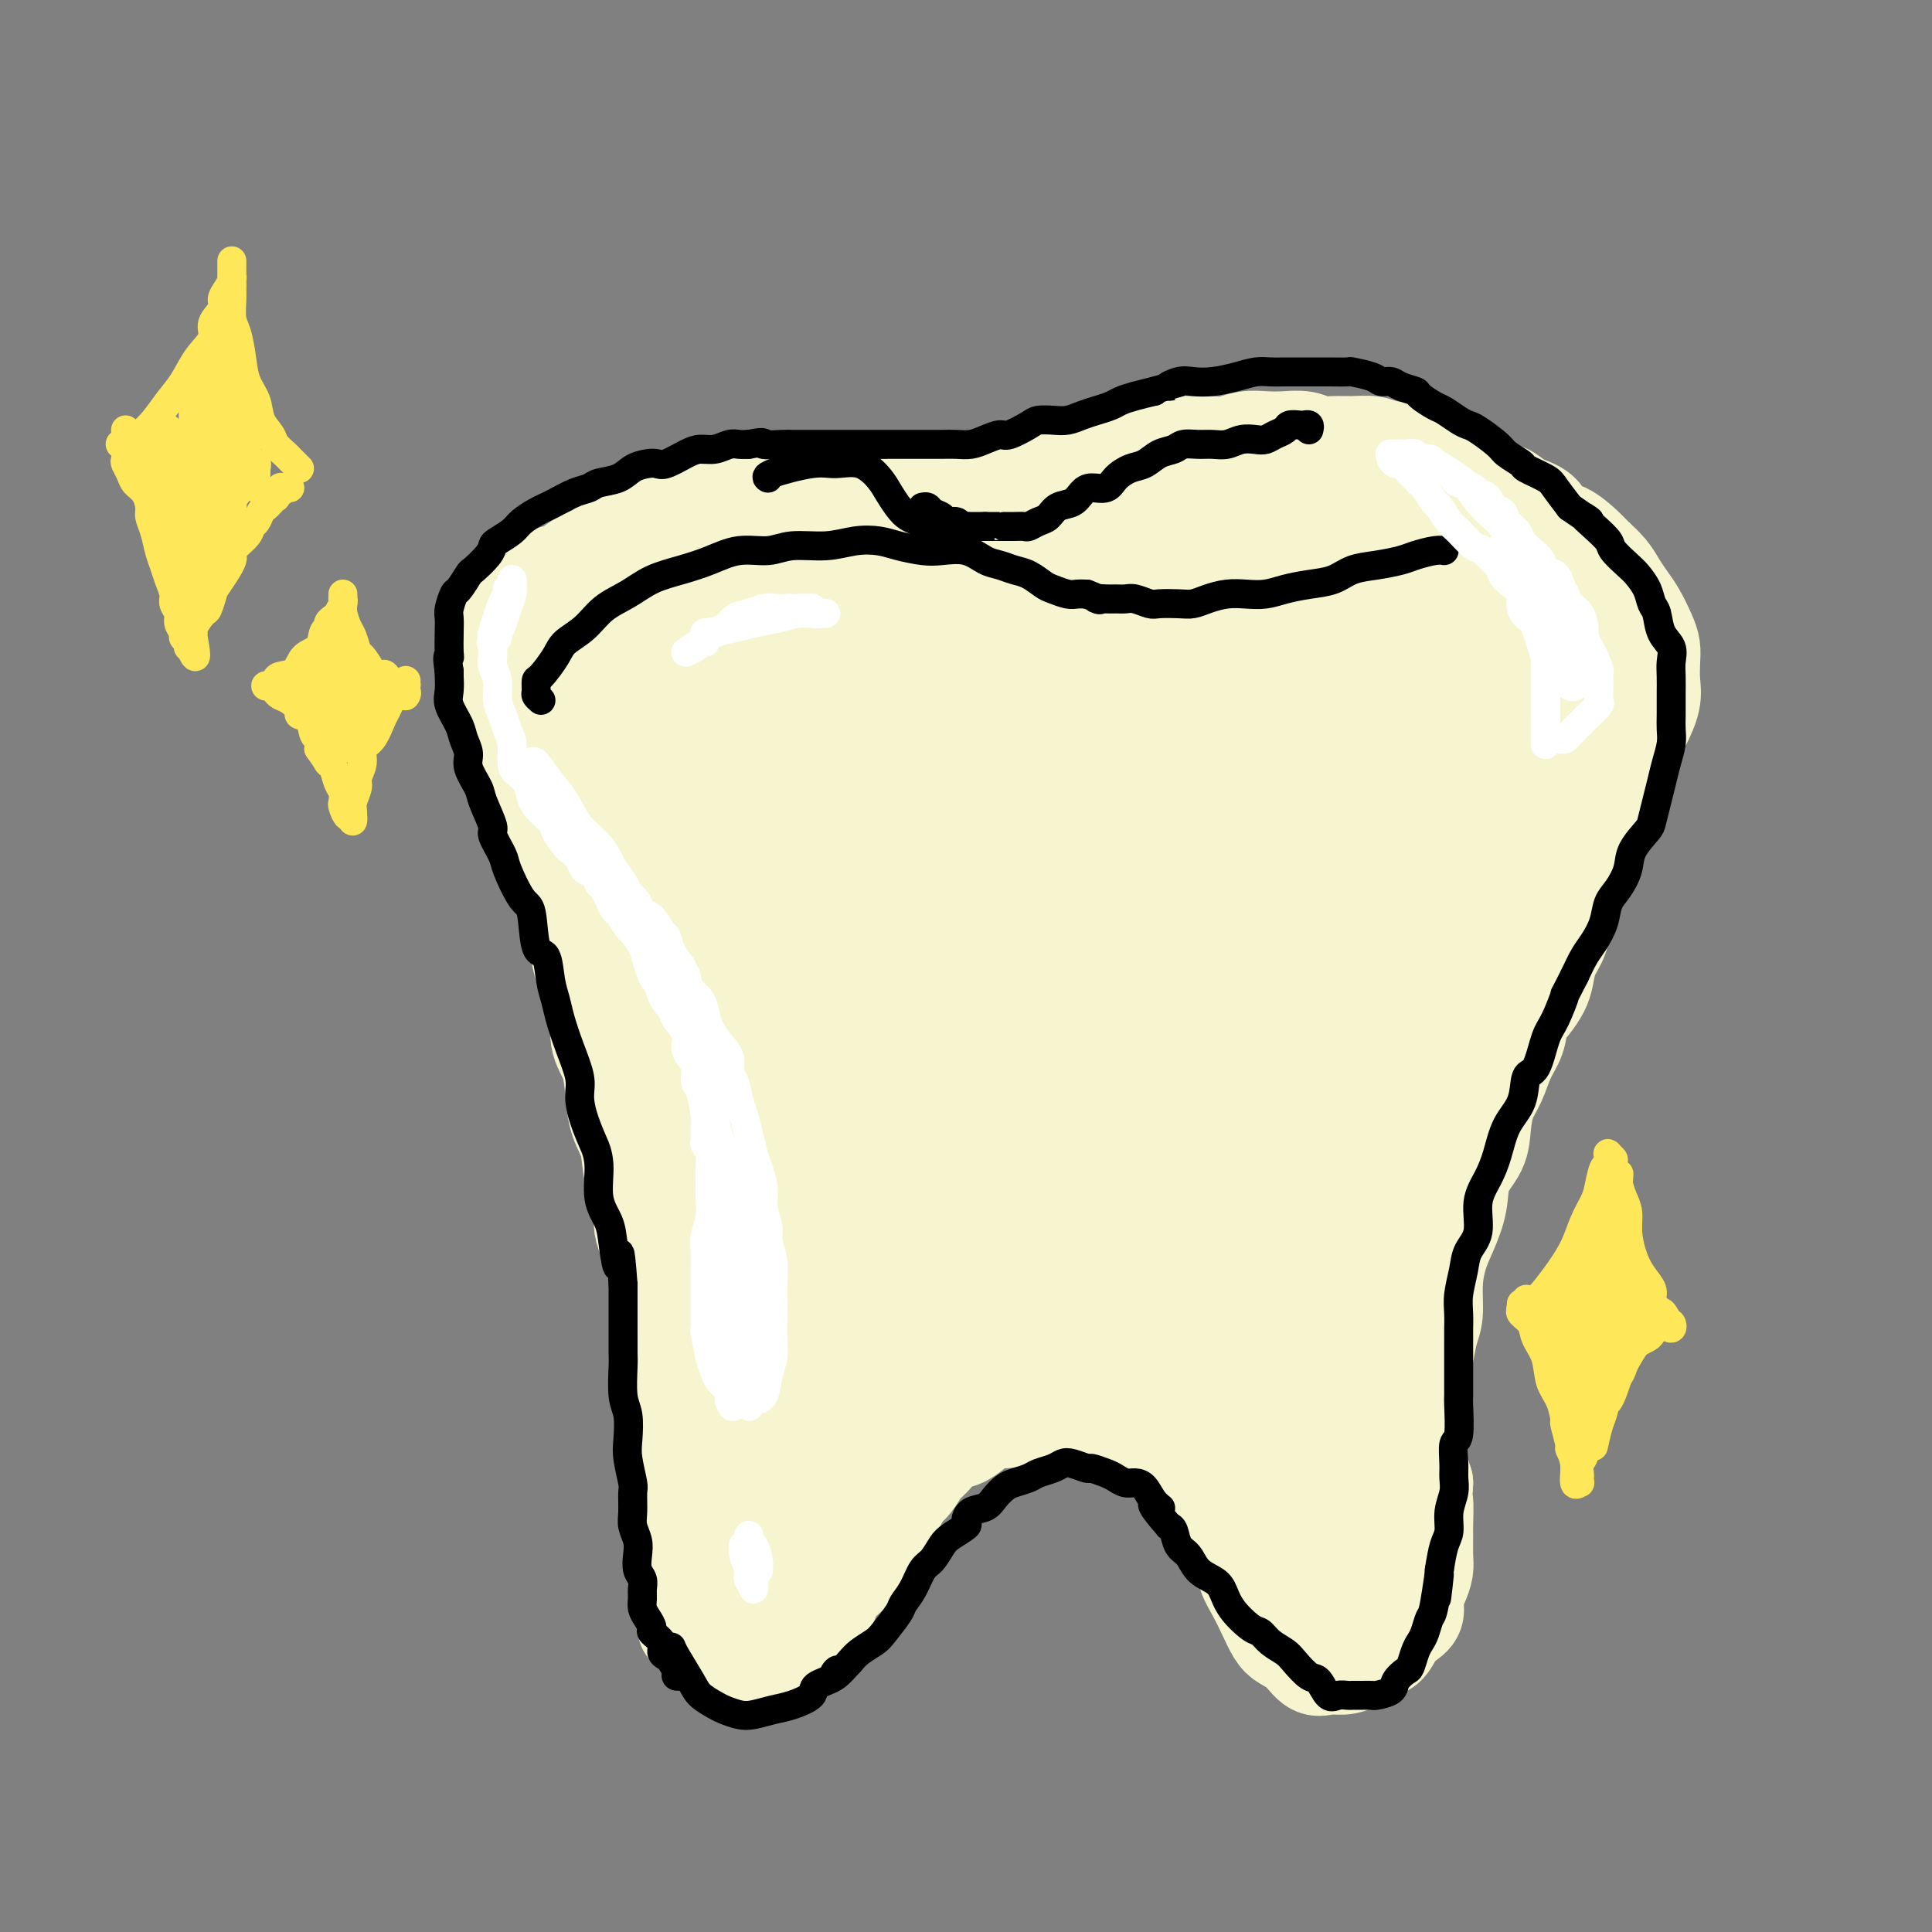 <svg viewBox='0 0 400 400' version='1.1' xmlns='http://www.w3.org/2000/svg' xmlns:xlink='http://www.w3.org/1999/xlink'><rect x="0" y="0" width="400" height="400" fill="#808080" stroke="none"/><g fill='none' stroke='rgb(247,245,208)' stroke-width='20' stroke-linecap='round' stroke-linejoin='round'><path d='M142,337c0.000,-0.292 0.000,-0.584 0,-1c-0.000,-0.416 -0.000,-0.956 0,-2c0.000,-1.044 0.001,-2.592 0,-4c-0.001,-1.408 -0.004,-2.676 0,-4c0.004,-1.324 0.016,-2.706 0,-4c-0.016,-1.294 -0.061,-2.502 0,-4c0.061,-1.498 0.227,-3.288 0,-5c-0.227,-1.712 -0.849,-3.346 -1,-5c-0.151,-1.654 0.167,-3.329 0,-5c-0.167,-1.671 -0.819,-3.339 -1,-5c-0.181,-1.661 0.110,-3.316 0,-5c-0.110,-1.684 -0.621,-3.397 -1,-5c-0.379,-1.603 -0.625,-3.096 -1,-5c-0.375,-1.904 -0.879,-4.219 -1,-6c-0.121,-1.781 0.141,-3.028 0,-5c-0.141,-1.972 -0.686,-4.668 -1,-7c-0.314,-2.332 -0.398,-4.300 -1,-6c-0.602,-1.700 -1.723,-3.131 -2,-5c-0.277,-1.869 0.290,-4.175 0,-6c-0.290,-1.825 -1.438,-3.170 -2,-5c-0.562,-1.830 -0.537,-4.147 -1,-6c-0.463,-1.853 -1.415,-3.244 -2,-5c-0.585,-1.756 -0.803,-3.878 -1,-6c-0.197,-2.122 -0.371,-4.243 -1,-6c-0.629,-1.757 -1.712,-3.150 -2,-5c-0.288,-1.850 0.218,-4.156 0,-6c-0.218,-1.844 -1.162,-3.226 -2,-5c-0.838,-1.774 -1.572,-3.939 -2,-6c-0.428,-2.061 -0.551,-4.017 -1,-6c-0.449,-1.983 -1.225,-3.991 -2,-6'/><path d='M117,186c-3.301,-13.523 -2.054,-7.831 -2,-7c0.054,0.831 -1.085,-3.200 -2,-6c-0.915,-2.800 -1.607,-4.370 -2,-6c-0.393,-1.630 -0.485,-3.322 -1,-5c-0.515,-1.678 -1.451,-3.343 -2,-5c-0.549,-1.657 -0.711,-3.305 -1,-5c-0.289,-1.695 -0.704,-3.436 -1,-5c-0.296,-1.564 -0.471,-2.951 -1,-4c-0.529,-1.049 -1.410,-1.761 -2,-3c-0.590,-1.239 -0.887,-3.005 -1,-4c-0.113,-0.995 -0.042,-1.218 0,-2c0.042,-0.782 0.053,-2.124 0,-3c-0.053,-0.876 -0.171,-1.285 0,-2c0.171,-0.715 0.630,-1.736 1,-2c0.370,-0.264 0.651,0.229 1,0c0.349,-0.229 0.768,-1.179 1,-2c0.232,-0.821 0.278,-1.515 1,-2c0.722,-0.485 2.121,-0.763 3,-1c0.879,-0.237 1.239,-0.433 2,-1c0.761,-0.567 1.924,-1.506 3,-2c1.076,-0.494 2.067,-0.542 3,-1c0.933,-0.458 1.809,-1.327 3,-2c1.191,-0.673 2.696,-1.150 4,-2c1.304,-0.850 2.406,-2.074 4,-3c1.594,-0.926 3.679,-1.553 5,-2c1.321,-0.447 1.879,-0.712 3,-1c1.121,-0.288 2.806,-0.599 4,-1c1.194,-0.401 1.897,-0.891 3,-1c1.103,-0.109 2.605,0.163 4,0c1.395,-0.163 2.684,-0.761 4,-1c1.316,-0.239 2.658,-0.120 4,0'/><path d='M155,105c4.968,-0.928 3.890,-0.249 4,0c0.110,0.249 1.410,0.066 3,0c1.590,-0.066 3.470,-0.017 5,0c1.530,0.017 2.708,0.002 4,0c1.292,-0.002 2.697,0.011 4,0c1.303,-0.011 2.504,-0.044 4,0c1.496,0.044 3.288,0.167 5,0c1.712,-0.167 3.346,-0.622 5,-1c1.654,-0.378 3.330,-0.678 5,-1c1.670,-0.322 3.334,-0.668 5,-1c1.666,-0.332 3.333,-0.652 5,-1c1.667,-0.348 3.333,-0.723 5,-1c1.667,-0.277 3.334,-0.455 5,-1c1.666,-0.545 3.330,-1.455 5,-2c1.670,-0.545 3.345,-0.724 5,-1c1.655,-0.276 3.289,-0.648 5,-1c1.711,-0.352 3.500,-0.683 5,-1c1.500,-0.317 2.711,-0.620 4,-1c1.289,-0.380 2.655,-0.838 4,-1c1.345,-0.162 2.670,-0.029 4,0c1.330,0.029 2.666,-0.044 4,0c1.334,0.044 2.668,0.207 4,0c1.332,-0.207 2.664,-0.784 4,-1c1.336,-0.216 2.678,-0.072 4,0c1.322,0.072 2.625,0.072 4,0c1.375,-0.072 2.822,-0.216 4,0c1.178,0.216 2.086,0.793 3,1c0.914,0.207 1.833,0.045 3,0c1.167,-0.045 2.584,0.026 4,0c1.416,-0.026 2.833,-0.150 4,0c1.167,0.150 2.083,0.575 3,1'/><path d='M287,93c7.510,0.329 3.786,0.650 3,1c-0.786,0.350 1.368,0.728 3,1c1.632,0.272 2.744,0.439 4,1c1.256,0.561 2.656,1.516 4,2c1.344,0.484 2.633,0.499 4,1c1.367,0.501 2.813,1.490 4,2c1.187,0.510 2.115,0.540 3,1c0.885,0.460 1.725,1.349 3,2c1.275,0.651 2.984,1.066 4,2c1.016,0.934 1.340,2.389 2,3c0.660,0.611 1.657,0.379 3,1c1.343,0.621 3.031,2.095 4,3c0.969,0.905 1.218,1.242 2,2c0.782,0.758 2.097,1.939 3,3c0.903,1.061 1.394,2.002 2,3c0.606,0.998 1.325,2.051 2,3c0.675,0.949 1.305,1.793 2,3c0.695,1.207 1.456,2.775 2,4c0.544,1.225 0.872,2.105 1,3c0.128,0.895 0.055,1.803 0,3c-0.055,1.197 -0.093,2.683 0,4c0.093,1.317 0.315,2.465 0,4c-0.315,1.535 -1.169,3.456 -2,5c-0.831,1.544 -1.639,2.709 -2,4c-0.361,1.291 -0.276,2.708 -1,4c-0.724,1.292 -2.258,2.459 -3,4c-0.742,1.541 -0.694,3.454 -1,5c-0.306,1.546 -0.967,2.724 -2,4c-1.033,1.276 -2.438,2.650 -3,4c-0.562,1.350 -0.281,2.675 0,4'/><path d='M328,179c-2.574,5.785 -2.010,3.248 -2,3c0.010,-0.248 -0.535,1.791 -1,3c-0.465,1.209 -0.849,1.586 -1,2c-0.151,0.414 -0.068,0.866 0,1c0.068,0.134 0.121,-0.050 0,1c-0.121,1.050 -0.416,3.334 -1,5c-0.584,1.666 -1.456,2.713 -2,4c-0.544,1.287 -0.761,2.812 -1,4c-0.239,1.188 -0.501,2.038 -1,3c-0.499,0.962 -1.236,2.035 -2,3c-0.764,0.965 -1.556,1.821 -2,3c-0.444,1.179 -0.539,2.681 -1,4c-0.461,1.319 -1.287,2.456 -2,4c-0.713,1.544 -1.312,3.496 -2,5c-0.688,1.504 -1.465,2.560 -2,4c-0.535,1.440 -0.829,3.262 -1,5c-0.171,1.738 -0.220,3.390 -1,5c-0.780,1.610 -2.290,3.177 -3,5c-0.710,1.823 -0.620,3.902 -1,6c-0.380,2.098 -1.229,4.216 -2,6c-0.771,1.784 -1.463,3.235 -2,5c-0.537,1.765 -0.918,3.843 -1,6c-0.082,2.157 0.136,4.394 0,6c-0.136,1.606 -0.625,2.582 -1,4c-0.375,1.418 -0.636,3.278 -1,5c-0.364,1.722 -0.830,3.307 -1,5c-0.170,1.693 -0.043,3.495 0,5c0.043,1.505 0.001,2.713 0,4c-0.001,1.287 0.038,2.654 0,4c-0.038,1.346 -0.154,2.670 0,4c0.154,1.330 0.577,2.665 1,4'/><path d='M295,307c-0.464,7.891 -0.124,4.120 0,4c0.124,-0.120 0.030,3.413 0,5c-0.030,1.587 0.002,1.229 0,2c-0.002,0.771 -0.037,2.671 0,4c0.037,1.329 0.148,2.085 0,3c-0.148,0.915 -0.553,1.987 -1,3c-0.447,1.013 -0.934,1.967 -1,3c-0.066,1.033 0.289,2.146 0,3c-0.289,0.854 -1.221,1.451 -2,2c-0.779,0.549 -1.405,1.051 -2,2c-0.595,0.949 -1.159,2.345 -2,3c-0.841,0.655 -1.957,0.570 -3,1c-1.043,0.430 -2.011,1.373 -3,2c-0.989,0.627 -1.998,0.936 -3,1c-1.002,0.064 -1.998,-0.117 -3,0c-1.002,0.117 -2.012,0.531 -3,0c-0.988,-0.531 -1.955,-2.007 -3,-3c-1.045,-0.993 -2.168,-1.504 -3,-2c-0.832,-0.496 -1.374,-0.978 -2,-2c-0.626,-1.022 -1.336,-2.584 -2,-4c-0.664,-1.416 -1.281,-2.685 -2,-4c-0.719,-1.315 -1.538,-2.676 -2,-4c-0.462,-1.324 -0.566,-2.610 -1,-4c-0.434,-1.390 -1.200,-2.886 -2,-4c-0.800,-1.114 -1.636,-1.848 -2,-3c-0.364,-1.152 -0.257,-2.721 -1,-4c-0.743,-1.279 -2.337,-2.268 -3,-3c-0.663,-0.732 -0.394,-1.206 -1,-2c-0.606,-0.794 -2.086,-1.906 -3,-3c-0.914,-1.094 -1.261,-2.170 -2,-3c-0.739,-0.830 -1.869,-1.415 -3,-2'/><path d='M240,298c-2.328,-2.338 -2.149,-1.683 -3,-2c-0.851,-0.317 -2.731,-1.605 -4,-2c-1.269,-0.395 -1.928,0.104 -3,0c-1.072,-0.104 -2.558,-0.810 -4,-1c-1.442,-0.190 -2.840,0.135 -4,0c-1.160,-0.135 -2.081,-0.731 -3,-1c-0.919,-0.269 -1.835,-0.210 -3,0c-1.165,0.210 -2.580,0.571 -4,1c-1.420,0.429 -2.844,0.925 -4,1c-1.156,0.075 -2.042,-0.271 -3,0c-0.958,0.271 -1.986,1.160 -3,2c-1.014,0.840 -2.015,1.632 -3,2c-0.985,0.368 -1.956,0.311 -3,1c-1.044,0.689 -2.163,2.123 -3,3c-0.837,0.877 -1.393,1.198 -2,2c-0.607,0.802 -1.265,2.086 -2,3c-0.735,0.914 -1.548,1.459 -2,2c-0.452,0.541 -0.544,1.078 -1,2c-0.456,0.922 -1.276,2.228 -2,3c-0.724,0.772 -1.353,1.009 -2,2c-0.647,0.991 -1.313,2.734 -2,4c-0.687,1.266 -1.397,2.053 -2,3c-0.603,0.947 -1.101,2.053 -2,3c-0.899,0.947 -2.199,1.734 -3,3c-0.801,1.266 -1.103,3.011 -2,4c-0.897,0.989 -2.390,1.221 -3,2c-0.610,0.779 -0.339,2.106 -1,3c-0.661,0.894 -2.255,1.356 -3,2c-0.745,0.644 -0.641,1.470 -1,2c-0.359,0.530 -1.179,0.765 -2,1'/><path d='M161,343c-5.550,6.989 -1.924,2.462 -1,1c0.924,-1.462 -0.855,0.141 -2,1c-1.145,0.859 -1.655,0.974 -2,1c-0.345,0.026 -0.525,-0.039 -1,0c-0.475,0.039 -1.244,0.180 -2,0c-0.756,-0.180 -1.499,-0.682 -2,-1c-0.501,-0.318 -0.762,-0.451 -1,-1c-0.238,-0.549 -0.455,-1.512 -1,-2c-0.545,-0.488 -1.418,-0.501 -2,-1c-0.582,-0.499 -0.874,-1.484 -1,-2c-0.126,-0.516 -0.085,-0.562 0,-1c0.085,-0.438 0.215,-1.267 0,-2c-0.215,-0.733 -0.776,-1.370 -1,-2c-0.224,-0.630 -0.112,-1.251 0,-2c0.112,-0.749 0.222,-1.625 0,-3c-0.222,-1.375 -0.778,-3.250 -1,-4c-0.222,-0.750 -0.111,-0.375 0,0'/><path d='M162,298c0.081,0.321 0.163,0.641 0,1c-0.163,0.359 -0.569,0.755 -1,2c-0.431,1.245 -0.885,3.338 -1,5c-0.115,1.662 0.111,2.894 0,4c-0.111,1.106 -0.559,2.085 -1,3c-0.441,0.915 -0.876,1.766 -1,2c-0.124,0.234 0.062,-0.148 0,-1c-0.062,-0.852 -0.371,-2.172 0,-4c0.371,-1.828 1.422,-4.164 2,-6c0.578,-1.836 0.684,-3.173 1,-4c0.316,-0.827 0.843,-1.143 1,-1c0.157,0.143 -0.057,0.745 0,2c0.057,1.255 0.383,3.162 0,6c-0.383,2.838 -1.476,6.606 -2,9c-0.524,2.394 -0.480,3.413 -1,5c-0.520,1.587 -1.605,3.741 -2,5c-0.395,1.259 -0.102,1.624 0,2c0.102,0.376 0.012,0.762 0,1c-0.012,0.238 0.053,0.327 0,-1c-0.053,-1.327 -0.225,-4.070 0,-7c0.225,-2.930 0.846,-6.049 1,-9c0.154,-2.951 -0.158,-5.736 0,-9c0.158,-3.264 0.785,-7.007 1,-10c0.215,-2.993 0.016,-5.236 0,-6c-0.016,-0.764 0.151,-0.050 0,-2c-0.151,-1.950 -0.621,-6.564 -1,-9c-0.379,-2.436 -0.668,-2.694 -1,-5c-0.332,-2.306 -0.708,-6.659 -1,-10c-0.292,-3.341 -0.502,-5.669 -1,-9c-0.498,-3.331 -1.285,-7.666 -2,-11c-0.715,-3.334 -1.357,-5.667 -2,-8'/><path d='M151,233c-1.781,-9.892 -2.235,-7.623 -3,-8c-0.765,-0.377 -1.841,-3.399 -3,-6c-1.159,-2.601 -2.403,-4.780 -3,-7c-0.597,-2.220 -0.549,-4.479 -1,-7c-0.451,-2.521 -1.403,-5.302 -2,-8c-0.597,-2.698 -0.839,-5.312 -1,-8c-0.161,-2.688 -0.241,-5.448 -1,-8c-0.759,-2.552 -2.195,-4.895 -3,-7c-0.805,-2.105 -0.978,-3.971 -2,-6c-1.022,-2.029 -2.893,-4.220 -4,-6c-1.107,-1.780 -1.448,-3.147 -2,-5c-0.552,-1.853 -1.314,-4.190 -2,-6c-0.686,-1.810 -1.297,-3.094 -2,-5c-0.703,-1.906 -1.499,-4.436 -2,-6c-0.501,-1.564 -0.709,-2.163 -1,-3c-0.291,-0.837 -0.666,-1.912 -1,-3c-0.334,-1.088 -0.626,-2.189 -1,-3c-0.374,-0.811 -0.830,-1.330 -1,-2c-0.170,-0.670 -0.053,-1.490 0,-2c0.053,-0.510 0.044,-0.711 0,-1c-0.044,-0.289 -0.122,-0.667 0,-1c0.122,-0.333 0.445,-0.622 1,-1c0.555,-0.378 1.342,-0.845 2,-1c0.658,-0.155 1.188,0.003 2,0c0.812,-0.003 1.906,-0.165 3,0c1.094,0.165 2.189,0.658 3,1c0.811,0.342 1.339,0.534 2,1c0.661,0.466 1.456,1.207 2,2c0.544,0.793 0.839,1.636 1,3c0.161,1.364 0.189,3.247 0,5c-0.189,1.753 -0.594,3.377 -1,5'/><path d='M131,140c-0.391,2.865 -1.368,3.527 -2,4c-0.632,0.473 -0.920,0.756 -1,1c-0.080,0.244 0.048,0.448 0,0c-0.048,-0.448 -0.273,-1.547 0,-3c0.273,-1.453 1.046,-3.258 2,-6c0.954,-2.742 2.091,-6.420 4,-9c1.909,-2.580 4.590,-4.060 7,-6c2.410,-1.940 4.551,-4.339 7,-6c2.449,-1.661 5.208,-2.584 7,-3c1.792,-0.416 2.617,-0.325 3,0c0.383,0.325 0.325,0.882 0,2c-0.325,1.118 -0.915,2.796 -3,5c-2.085,2.204 -5.664,4.934 -9,8c-3.336,3.066 -6.429,6.467 -9,9c-2.571,2.533 -4.620,4.199 -6,5c-1.380,0.801 -2.092,0.738 -2,1c0.092,0.262 0.986,0.848 4,-2c3.014,-2.848 8.148,-9.131 12,-13c3.852,-3.869 6.423,-5.325 10,-8c3.577,-2.675 8.160,-6.569 12,-9c3.840,-2.431 6.938,-3.398 9,-4c2.062,-0.602 3.088,-0.839 4,-1c0.912,-0.161 1.711,-0.245 1,1c-0.711,1.245 -2.931,3.818 -5,6c-2.069,2.182 -3.987,3.973 -8,8c-4.013,4.027 -10.123,10.292 -15,15c-4.877,4.708 -8.522,7.861 -11,10c-2.478,2.139 -3.788,3.264 -4,4c-0.212,0.736 0.674,1.083 3,0c2.326,-1.083 6.093,-3.595 11,-7c4.907,-3.405 10.953,-7.702 17,-12'/><path d='M169,130c8.458,-5.296 14.104,-9.036 20,-13c5.896,-3.964 12.043,-8.153 17,-11c4.957,-2.847 8.725,-4.353 11,-5c2.275,-0.647 3.058,-0.435 3,0c-0.058,0.435 -0.956,1.092 -4,4c-3.044,2.908 -8.235,8.066 -14,13c-5.765,4.934 -12.105,9.643 -19,15c-6.895,5.357 -14.344,11.362 -20,16c-5.656,4.638 -9.520,7.909 -12,10c-2.480,2.091 -3.575,3.004 -3,3c0.575,-0.004 2.822,-0.924 7,-4c4.178,-3.076 10.288,-8.309 18,-14c7.712,-5.691 17.026,-11.839 25,-17c7.974,-5.161 14.606,-9.336 21,-13c6.394,-3.664 12.548,-6.819 17,-9c4.452,-2.181 7.201,-3.390 9,-4c1.799,-0.610 2.647,-0.622 2,0c-0.647,0.622 -2.791,1.878 -7,5c-4.209,3.122 -10.484,8.109 -18,14c-7.516,5.891 -16.272,12.687 -25,19c-8.728,6.313 -17.427,12.145 -24,17c-6.573,4.855 -11.020,8.734 -14,11c-2.980,2.266 -4.494,2.921 -3,2c1.494,-0.921 5.996,-3.416 12,-8c6.004,-4.584 13.512,-11.256 23,-18c9.488,-6.744 20.958,-13.559 31,-19c10.042,-5.441 18.658,-9.508 26,-13c7.342,-3.492 13.411,-6.410 18,-8c4.589,-1.590 7.697,-1.851 10,-2c2.303,-0.149 3.801,-0.185 2,2c-1.801,2.185 -6.900,6.593 -12,11'/><path d='M266,114c-6.774,6.793 -17.709,18.276 -26,26c-8.291,7.724 -13.938,11.687 -22,19c-8.062,7.313 -18.539,17.974 -26,25c-7.461,7.026 -11.907,10.417 -15,13c-3.093,2.583 -4.832,4.357 -4,4c0.832,-0.357 4.236,-2.847 9,-7c4.764,-4.153 10.888,-9.969 18,-16c7.112,-6.031 15.211,-12.275 23,-18c7.789,-5.725 15.270,-10.930 22,-15c6.730,-4.070 12.711,-7.003 17,-9c4.289,-1.997 6.886,-3.057 9,-3c2.114,0.057 3.746,1.229 4,3c0.254,1.771 -0.869,4.139 -4,9c-3.131,4.861 -8.269,12.215 -14,20c-5.731,7.785 -12.056,16.001 -19,25c-6.944,8.999 -14.507,18.780 -21,27c-6.493,8.220 -11.916,14.877 -15,19c-3.084,4.123 -3.828,5.711 -3,6c0.828,0.289 3.227,-0.721 8,-5c4.773,-4.279 11.918,-11.827 19,-18c7.082,-6.173 14.099,-10.970 18,-13c3.901,-2.030 4.686,-1.294 5,-1c0.314,0.294 0.157,0.147 0,0'/></g>
<g fill='none' stroke='rgb(247,245,208)' stroke-width='28' stroke-linecap='round' stroke-linejoin='round'><path d='M209,241c0.030,0.474 0.061,0.948 -1,-1c-1.061,-1.948 -3.212,-6.318 -4,-8c-0.788,-1.682 -0.211,-0.675 0,-1c0.211,-0.325 0.056,-1.982 0,-3c-0.056,-1.018 -0.013,-1.398 0,-2c0.013,-0.602 -0.005,-1.427 0,-1c0.005,0.427 0.031,2.105 -1,5c-1.031,2.895 -3.120,7.006 -5,11c-1.880,3.994 -3.550,7.872 -5,11c-1.450,3.128 -2.682,5.507 -4,7c-1.318,1.493 -2.724,2.098 -3,2c-0.276,-0.098 0.579,-0.901 2,-3c1.421,-2.099 3.408,-5.493 5,-8c1.592,-2.507 2.787,-4.125 4,-5c1.213,-0.875 2.443,-1.005 3,-1c0.557,0.005 0.441,0.147 0,2c-0.441,1.853 -1.206,5.417 -2,9c-0.794,3.583 -1.616,7.184 -3,10c-1.384,2.816 -3.330,4.845 -5,7c-1.670,2.155 -3.065,4.436 -4,6c-0.935,1.564 -1.411,2.413 -2,3c-0.589,0.587 -1.290,0.914 -1,0c0.290,-0.914 1.572,-3.067 3,-5c1.428,-1.933 3.001,-3.645 4,-5c0.999,-1.355 1.423,-2.353 2,-3c0.577,-0.647 1.308,-0.941 1,0c-0.308,0.941 -1.656,3.118 -2,4c-0.344,0.882 0.317,0.468 0,1c-0.317,0.532 -1.611,2.008 -3,4c-1.389,1.992 -2.874,4.498 -4,6c-1.126,1.502 -1.893,2.001 -3,3c-1.107,0.999 -2.553,2.500 -4,4'/><path d='M177,290c-3.125,4.457 -1.936,3.099 -2,3c-0.064,-0.099 -1.379,1.062 -2,2c-0.621,0.938 -0.546,1.655 -1,2c-0.454,0.345 -1.435,0.319 -2,1c-0.565,0.681 -0.714,2.069 -1,3c-0.286,0.931 -0.710,1.406 -1,2c-0.290,0.594 -0.444,1.307 -1,2c-0.556,0.693 -1.512,1.365 -2,2c-0.488,0.635 -0.508,1.233 -1,2c-0.492,0.767 -1.455,1.703 -2,2c-0.545,0.297 -0.672,-0.045 -1,0c-0.328,0.045 -0.858,0.477 -1,0c-0.142,-0.477 0.104,-1.864 0,-4c-0.104,-2.136 -0.557,-5.021 -1,-9c-0.443,-3.979 -0.875,-9.053 -1,-15c-0.125,-5.947 0.056,-12.768 0,-20c-0.056,-7.232 -0.350,-14.876 0,-23c0.350,-8.124 1.344,-16.729 2,-24c0.656,-7.271 0.975,-13.208 1,-18c0.025,-4.792 -0.243,-8.438 0,-12c0.243,-3.562 0.996,-7.038 1,-9c0.004,-1.962 -0.741,-2.409 -1,-3c-0.259,-0.591 -0.032,-1.327 0,-1c0.032,0.327 -0.130,1.716 0,5c0.130,3.284 0.554,8.464 1,15c0.446,6.536 0.916,14.428 1,24c0.084,9.572 -0.218,20.825 0,30c0.218,9.175 0.955,16.274 1,21c0.045,4.726 -0.603,7.080 -1,8c-0.397,0.920 -0.542,0.406 -1,0c-0.458,-0.406 -1.229,-0.703 -2,-1'/><path d='M160,275c-1.129,-1.094 -2.453,-3.330 -4,-7c-1.547,-3.670 -3.318,-8.775 -5,-15c-1.682,-6.225 -3.274,-13.570 -5,-21c-1.726,-7.430 -3.585,-14.943 -5,-22c-1.415,-7.057 -2.385,-13.656 -3,-18c-0.615,-4.344 -0.875,-6.431 -1,-8c-0.125,-1.569 -0.116,-2.620 0,-3c0.116,-0.380 0.338,-0.088 1,0c0.662,0.088 1.763,-0.026 3,1c1.237,1.026 2.608,3.194 4,8c1.392,4.806 2.803,12.251 4,21c1.197,8.749 2.180,18.804 3,26c0.820,7.196 1.478,11.534 2,15c0.522,3.466 0.907,6.062 1,7c0.093,0.938 -0.106,0.220 0,0c0.106,-0.220 0.517,0.060 0,-2c-0.517,-2.060 -1.963,-6.458 -3,-11c-1.037,-4.542 -1.666,-9.227 -2,-19c-0.334,-9.773 -0.372,-24.633 0,-34c0.372,-9.367 1.155,-13.239 3,-19c1.845,-5.761 4.751,-13.410 7,-18c2.249,-4.590 3.839,-6.121 6,-7c2.161,-0.879 4.891,-1.106 7,0c2.109,1.106 3.596,3.546 5,8c1.404,4.454 2.724,10.923 4,20c1.276,9.077 2.507,20.762 3,31c0.493,10.238 0.248,19.031 0,26c-0.248,6.969 -0.500,12.115 -1,16c-0.500,3.885 -1.250,6.507 -2,8c-0.750,1.493 -1.500,1.855 -2,1c-0.500,-0.855 -0.750,-2.928 -1,-5'/><path d='M179,254c-0.636,-3.577 -0.725,-10.521 -1,-19c-0.275,-8.479 -0.737,-18.494 0,-29c0.737,-10.506 2.671,-21.504 5,-31c2.329,-9.496 5.051,-17.489 7,-22c1.949,-4.511 3.124,-5.541 4,-4c0.876,1.541 1.452,5.653 2,10c0.548,4.347 1.069,8.929 1,17c-0.069,8.071 -0.727,19.631 -1,30c-0.273,10.369 -0.160,19.546 -1,27c-0.840,7.454 -2.633,13.186 -4,17c-1.367,3.814 -2.309,5.712 -3,7c-0.691,1.288 -1.131,1.966 -1,0c0.131,-1.966 0.834,-6.577 2,-14c1.166,-7.423 2.794,-17.658 5,-29c2.206,-11.342 4.989,-23.793 9,-36c4.011,-12.207 9.251,-24.172 14,-33c4.749,-8.828 9.008,-14.520 12,-18c2.992,-3.480 4.718,-4.749 6,-4c1.282,0.749 2.119,3.517 2,9c-0.119,5.483 -1.195,13.680 -3,23c-1.805,9.320 -4.341,19.763 -7,30c-2.659,10.237 -5.443,20.268 -8,28c-2.557,7.732 -4.887,13.166 -7,17c-2.113,3.834 -4.010,6.068 -5,7c-0.990,0.932 -1.075,0.561 0,-3c1.075,-3.561 3.308,-10.313 6,-19c2.692,-8.687 5.843,-19.308 10,-31c4.157,-11.692 9.320,-24.453 14,-34c4.680,-9.547 8.875,-15.878 12,-20c3.125,-4.122 5.178,-6.035 6,-5c0.822,1.035 0.411,5.017 0,9'/><path d='M255,134c-1.215,5.323 -4.253,14.131 -7,24c-2.747,9.869 -5.205,20.799 -8,32c-2.795,11.201 -5.929,22.675 -9,32c-3.071,9.325 -6.078,16.503 -8,21c-1.922,4.497 -2.757,6.313 -3,7c-0.243,0.687 0.106,0.246 2,-4c1.894,-4.246 5.332,-12.296 9,-22c3.668,-9.704 7.564,-21.063 12,-32c4.436,-10.937 9.411,-21.452 14,-31c4.589,-9.548 8.794,-18.130 12,-24c3.206,-5.870 5.415,-9.027 7,-11c1.585,-1.973 2.547,-2.763 3,-2c0.453,0.763 0.396,3.078 -1,7c-1.396,3.922 -4.130,9.451 -7,17c-2.870,7.549 -5.875,17.119 -9,26c-3.125,8.881 -6.369,17.072 -9,23c-2.631,5.928 -4.648,9.594 -6,12c-1.352,2.406 -2.040,3.551 -1,1c1.040,-2.551 3.806,-8.799 7,-16c3.194,-7.201 6.815,-15.354 11,-25c4.185,-9.646 8.935,-20.784 13,-30c4.065,-9.216 7.447,-16.508 10,-21c2.553,-4.492 4.277,-6.182 5,-6c0.723,0.182 0.445,2.238 -1,6c-1.445,3.762 -4.056,9.231 -7,15c-2.944,5.769 -6.221,11.839 -9,18c-2.779,6.161 -5.060,12.414 -7,16c-1.940,3.586 -3.539,4.505 -4,5c-0.461,0.495 0.217,0.566 0,1c-0.217,0.434 -1.328,1.232 -1,0c0.328,-1.232 2.094,-4.495 4,-9c1.906,-4.505 3.953,-10.253 6,-16'/><path d='M273,148c2.501,-6.879 4.254,-12.077 6,-17c1.746,-4.923 3.484,-9.571 5,-13c1.516,-3.429 2.810,-5.639 4,-7c1.190,-1.361 2.276,-1.872 3,-2c0.724,-0.128 1.087,0.128 2,0c0.913,-0.128 2.376,-0.638 4,0c1.624,0.638 3.409,2.425 5,4c1.591,1.575 2.986,2.938 4,5c1.014,2.062 1.645,4.824 2,8c0.355,3.176 0.433,6.765 0,10c-0.433,3.235 -1.377,6.116 -3,9c-1.623,2.884 -3.924,5.771 -6,8c-2.076,2.229 -3.925,3.798 -6,5c-2.075,1.202 -4.375,2.036 -6,2c-1.625,-0.036 -2.574,-0.941 -3,-3c-0.426,-2.059 -0.327,-5.270 1,-10c1.327,-4.730 3.884,-10.978 7,-16c3.116,-5.022 6.792,-8.818 10,-11c3.208,-2.182 5.947,-2.752 8,-3c2.053,-0.248 3.421,-0.175 5,2c1.579,2.175 3.371,6.452 4,11c0.629,4.548 0.097,9.369 -1,14c-1.097,4.631 -2.759,9.073 -5,13c-2.241,3.927 -5.061,7.338 -8,10c-2.939,2.662 -5.999,4.576 -9,6c-3.001,1.424 -5.945,2.360 -8,2c-2.055,-0.360 -3.221,-2.014 -4,-4c-0.779,-1.986 -1.171,-4.304 0,-9c1.171,-4.696 3.906,-11.770 7,-17c3.094,-5.230 6.547,-8.615 10,-12'/><path d='M301,133c3.057,-2.781 5.701,-3.732 8,-4c2.299,-0.268 4.253,0.148 6,2c1.747,1.852 3.287,5.142 4,9c0.713,3.858 0.599,8.285 0,13c-0.599,4.715 -1.682,9.719 -4,14c-2.318,4.281 -5.870,7.837 -9,11c-3.130,3.163 -5.839,5.931 -9,8c-3.161,2.069 -6.776,3.439 -9,4c-2.224,0.561 -3.057,0.313 -4,-1c-0.943,-1.313 -1.996,-3.691 -2,-7c-0.004,-3.309 1.042,-7.548 3,-12c1.958,-4.452 4.827,-9.117 7,-12c2.173,-2.883 3.650,-3.983 5,-4c1.350,-0.017 2.574,1.050 3,4c0.426,2.950 0.056,7.783 -1,13c-1.056,5.217 -2.798,10.819 -5,16c-2.202,5.181 -4.866,9.941 -8,15c-3.134,5.059 -6.740,10.418 -11,15c-4.260,4.582 -9.174,8.389 -13,11c-3.826,2.611 -6.564,4.027 -9,5c-2.436,0.973 -4.569,1.504 -6,0c-1.431,-1.504 -2.161,-5.045 -2,-9c0.161,-3.955 1.213,-8.326 3,-14c1.787,-5.674 4.308,-12.651 7,-17c2.692,-4.349 5.554,-6.069 8,-7c2.446,-0.931 4.476,-1.072 6,0c1.524,1.072 2.541,3.356 3,7c0.459,3.644 0.360,8.647 -1,14c-1.360,5.353 -3.982,11.057 -7,16c-3.018,4.943 -6.434,9.127 -10,13c-3.566,3.873 -7.283,7.437 -11,11'/><path d='M243,247c-4.874,5.040 -6.559,5.641 -8,6c-1.441,0.359 -2.639,0.478 -3,-1c-0.361,-1.478 0.113,-4.551 1,-8c0.887,-3.449 2.185,-7.275 4,-11c1.815,-3.725 4.147,-7.351 6,-9c1.853,-1.649 3.227,-1.323 4,-1c0.773,0.323 0.945,0.641 1,3c0.055,2.359 -0.008,6.758 -1,11c-0.992,4.242 -2.915,8.328 -5,12c-2.085,3.672 -4.333,6.932 -7,10c-2.667,3.068 -5.752,5.946 -8,8c-2.248,2.054 -3.658,3.283 -5,4c-1.342,0.717 -2.615,0.920 -4,1c-1.385,0.080 -2.883,0.035 -4,0c-1.117,-0.035 -1.852,-0.061 -3,0c-1.148,0.061 -2.710,0.208 -4,0c-1.290,-0.208 -2.307,-0.770 -3,-1c-0.693,-0.230 -1.061,-0.126 -1,0c0.061,0.126 0.550,0.275 1,0c0.450,-0.275 0.859,-0.975 2,-1c1.141,-0.025 3.013,0.624 5,1c1.987,0.376 4.087,0.478 6,1c1.913,0.522 3.637,1.464 5,2c1.363,0.536 2.365,0.666 3,1c0.635,0.334 0.904,0.870 1,1c0.096,0.130 0.020,-0.148 -1,0c-1.020,0.148 -2.985,0.720 -5,1c-2.015,0.280 -4.081,0.268 -7,0c-2.919,-0.268 -6.691,-0.791 -9,-1c-2.309,-0.209 -3.154,-0.105 -4,0'/><path d='M200,276c-4.387,-0.101 -2.855,-0.852 -2,-1c0.855,-0.148 1.034,0.309 2,0c0.966,-0.309 2.718,-1.382 5,-2c2.282,-0.618 5.095,-0.781 8,-1c2.905,-0.219 5.904,-0.494 9,0c3.096,0.494 6.291,1.759 9,3c2.709,1.241 4.932,2.460 7,4c2.068,1.540 3.980,3.403 5,5c1.020,1.597 1.147,2.928 2,4c0.853,1.072 2.432,1.884 3,3c0.568,1.116 0.124,2.537 0,3c-0.124,0.463 0.072,-0.030 0,0c-0.072,0.030 -0.410,0.585 -1,0c-0.590,-0.585 -1.431,-2.309 -2,-4c-0.569,-1.691 -0.866,-3.350 -1,-5c-0.134,-1.650 -0.106,-3.291 0,-4c0.106,-0.709 0.291,-0.486 1,0c0.709,0.486 1.941,1.234 3,2c1.059,0.766 1.944,1.548 3,3c1.056,1.452 2.283,3.573 4,6c1.717,2.427 3.923,5.161 5,7c1.077,1.839 1.025,2.782 2,5c0.975,2.218 2.976,5.711 4,8c1.024,2.289 1.070,3.373 1,4c-0.070,0.627 -0.256,0.797 0,1c0.256,0.203 0.953,0.439 1,0c0.047,-0.439 -0.558,-1.554 -1,-3c-0.442,-1.446 -0.721,-3.223 -1,-5'/><path d='M266,309c-0.130,-1.490 0.045,-1.715 0,-1c-0.045,0.715 -0.311,2.370 0,4c0.311,1.630 1.200,3.236 2,5c0.800,1.764 1.510,3.688 2,5c0.490,1.312 0.758,2.013 1,3c0.242,0.987 0.457,2.260 1,3c0.543,0.740 1.413,0.947 2,1c0.587,0.053 0.889,-0.050 1,0c0.111,0.050 0.030,0.252 0,0c-0.030,-0.252 -0.009,-0.957 0,-2c0.009,-1.043 0.008,-2.423 0,-4c-0.008,-1.577 -0.022,-3.352 0,-6c0.022,-2.648 0.079,-6.171 0,-10c-0.079,-3.829 -0.295,-7.964 -1,-13c-0.705,-5.036 -1.898,-10.971 -3,-17c-1.102,-6.029 -2.112,-12.151 -3,-17c-0.888,-4.849 -1.653,-8.424 -2,-11c-0.347,-2.576 -0.276,-4.153 0,-6c0.276,-1.847 0.757,-3.964 1,-5c0.243,-1.036 0.249,-0.992 1,-1c0.751,-0.008 2.248,-0.070 3,2c0.752,2.070 0.760,6.271 1,11c0.240,4.729 0.713,9.986 1,15c0.287,5.014 0.389,9.786 0,14c-0.389,4.214 -1.269,7.872 -2,11c-0.731,3.128 -1.312,5.727 -2,7c-0.688,1.273 -1.482,1.221 -2,1c-0.518,-0.221 -0.759,-0.610 -1,-1'/><path d='M266,297c-1.323,-1.311 -3.132,-4.588 -4,-9c-0.868,-4.412 -0.795,-9.960 -1,-16c-0.205,-6.040 -0.689,-12.574 -1,-19c-0.311,-6.426 -0.451,-12.746 0,-16c0.451,-3.254 1.492,-3.442 2,-4c0.508,-0.558 0.482,-1.488 1,0c0.518,1.488 1.578,5.392 2,9c0.422,3.608 0.205,6.918 0,11c-0.205,4.082 -0.400,8.935 -1,13c-0.600,4.065 -1.607,7.341 -3,10c-1.393,2.659 -3.174,4.700 -4,6c-0.826,1.300 -0.696,1.859 -1,2c-0.304,0.141 -1.040,-0.137 -1,-2c0.040,-1.863 0.856,-5.311 2,-10c1.144,-4.689 2.614,-10.619 4,-17c1.386,-6.381 2.686,-13.213 5,-19c2.314,-5.787 5.641,-10.529 8,-14c2.359,-3.471 3.749,-5.670 5,-7c1.251,-1.330 2.361,-1.791 3,-2c0.639,-0.209 0.805,-0.166 1,1c0.195,1.166 0.418,3.455 0,7c-0.418,3.545 -1.478,8.346 -3,14c-1.522,5.654 -3.507,12.160 -5,16c-1.493,3.840 -2.495,5.015 -3,6c-0.505,0.985 -0.514,1.780 0,2c0.514,0.220 1.552,-0.136 3,-3c1.448,-2.864 3.305,-8.237 6,-14c2.695,-5.763 6.228,-11.916 9,-19c2.772,-7.084 4.785,-15.100 7,-22c2.215,-6.900 4.633,-12.686 6,-16c1.367,-3.314 1.684,-4.157 2,-5'/><path d='M305,180c4.884,-11.513 2.094,-2.296 0,4c-2.094,6.296 -3.492,9.672 -5,15c-1.508,5.328 -3.128,12.609 -5,20c-1.872,7.391 -3.997,14.892 -6,22c-2.003,7.108 -3.882,13.823 -5,18c-1.118,4.177 -1.473,5.817 -2,7c-0.527,1.183 -1.227,1.910 -1,1c0.227,-0.910 1.380,-3.455 3,-8c1.620,-4.545 3.705,-11.089 6,-18c2.295,-6.911 4.799,-14.188 7,-22c2.201,-7.812 4.099,-16.159 6,-22c1.901,-5.841 3.806,-9.176 5,-11c1.194,-1.824 1.677,-2.137 2,-2c0.323,0.137 0.487,0.725 0,4c-0.487,3.275 -1.627,9.239 -3,16c-1.373,6.761 -2.981,14.320 -5,22c-2.019,7.680 -4.448,15.481 -7,22c-2.552,6.519 -5.225,11.755 -7,15c-1.775,3.245 -2.650,4.499 -3,5c-0.350,0.501 -0.175,0.251 0,0'/></g>
<g fill='none' stroke='rgb(0,0,0)' stroke-width='6' stroke-linecap='round' stroke-linejoin='round'><path d='M142,347c-0.303,-0.016 -0.606,-0.032 -1,0c-0.394,0.032 -0.881,0.111 -1,0c-0.119,-0.111 0.128,-0.414 0,-1c-0.128,-0.586 -0.630,-1.456 -1,-2c-0.370,-0.544 -0.606,-0.761 -1,-1c-0.394,-0.239 -0.945,-0.501 -1,-1c-0.055,-0.499 0.388,-1.236 0,-2c-0.388,-0.764 -1.606,-1.556 -2,-2c-0.394,-0.444 0.038,-0.542 0,-1c-0.038,-0.458 -0.545,-1.278 -1,-2c-0.455,-0.722 -0.858,-1.347 -1,-2c-0.142,-0.653 -0.024,-1.333 0,-2c0.024,-0.667 -0.045,-1.322 0,-2c0.045,-0.678 0.204,-1.378 0,-2c-0.204,-0.622 -0.773,-1.165 -1,-2c-0.227,-0.835 -0.114,-1.961 0,-3c0.114,-1.039 0.228,-1.991 0,-3c-0.228,-1.009 -0.797,-2.076 -1,-3c-0.203,-0.924 -0.041,-1.705 0,-3c0.041,-1.295 -0.041,-3.106 0,-4c0.041,-0.894 0.203,-0.872 0,-2c-0.203,-1.128 -0.772,-3.405 -1,-5c-0.228,-1.595 -0.114,-2.509 0,-4c0.114,-1.491 0.227,-3.561 0,-5c-0.227,-1.439 -0.793,-2.249 -1,-4c-0.207,-1.751 -0.056,-4.444 0,-6c0.056,-1.556 0.015,-1.974 0,-3c-0.015,-1.026 -0.004,-2.661 0,-4c0.004,-1.339 0.001,-2.383 0,-4c-0.001,-1.617 -0.001,-3.809 0,-6'/><path d='M129,266c-0.792,-10.785 -0.771,-5.248 -1,-4c-0.229,1.248 -0.707,-1.793 -1,-4c-0.293,-2.207 -0.403,-3.578 -1,-5c-0.597,-1.422 -1.683,-2.893 -2,-5c-0.317,-2.107 0.135,-4.850 0,-7c-0.135,-2.150 -0.858,-3.707 -1,-4c-0.142,-0.293 0.296,0.678 0,0c-0.296,-0.678 -1.326,-3.006 -2,-5c-0.674,-1.994 -0.993,-3.653 -1,-5c-0.007,-1.347 0.296,-2.381 0,-4c-0.296,-1.619 -1.192,-3.822 -2,-6c-0.808,-2.178 -1.530,-4.332 -2,-6c-0.470,-1.668 -0.689,-2.850 -1,-4c-0.311,-1.150 -0.715,-2.268 -1,-4c-0.285,-1.732 -0.451,-4.078 -1,-5c-0.549,-0.922 -1.479,-0.419 -2,-2c-0.521,-1.581 -0.631,-5.247 -1,-7c-0.369,-1.753 -0.997,-1.593 -2,-3c-1.003,-1.407 -2.381,-4.380 -3,-6c-0.619,-1.620 -0.479,-1.888 -1,-3c-0.521,-1.112 -1.702,-3.067 -2,-4c-0.298,-0.933 0.289,-0.844 0,-2c-0.289,-1.156 -1.454,-3.559 -2,-5c-0.546,-1.441 -0.474,-1.921 -1,-3c-0.526,-1.079 -1.651,-2.757 -2,-4c-0.349,-1.243 0.078,-2.051 0,-3c-0.078,-0.949 -0.662,-2.040 -1,-3c-0.338,-0.960 -0.430,-1.787 -1,-3c-0.570,-1.213 -1.617,-2.810 -2,-4c-0.383,-1.190 -0.103,-1.974 0,-3c0.103,-1.026 0.029,-2.293 0,-3c-0.029,-0.707 -0.015,-0.853 0,-1'/><path d='M93,139c-0.619,-3.766 -0.167,-3.182 0,-3c0.167,0.182 0.048,-0.039 0,-1c-0.048,-0.961 -0.025,-2.661 0,-4c0.025,-1.339 0.052,-2.317 0,-3c-0.052,-0.683 -0.185,-1.070 0,-2c0.185,-0.930 0.687,-2.402 1,-3c0.313,-0.598 0.437,-0.321 1,-1c0.563,-0.679 1.563,-2.314 2,-3c0.437,-0.686 0.309,-0.425 1,-1c0.691,-0.575 2.200,-1.988 3,-3c0.800,-1.012 0.889,-1.623 1,-2c0.111,-0.377 0.243,-0.521 1,-1c0.757,-0.479 2.141,-1.293 3,-2c0.859,-0.707 1.195,-1.306 2,-2c0.805,-0.694 2.078,-1.481 3,-2c0.922,-0.519 1.491,-0.769 2,-1c0.509,-0.231 0.958,-0.442 2,-1c1.042,-0.558 2.676,-1.462 4,-2c1.324,-0.538 2.336,-0.708 3,-1c0.664,-0.292 0.979,-0.706 2,-1c1.021,-0.294 2.747,-0.469 4,-1c1.253,-0.531 2.033,-1.417 3,-2c0.967,-0.583 2.121,-0.864 3,-1c0.879,-0.136 1.484,-0.126 2,0c0.516,0.126 0.943,0.370 2,0c1.057,-0.370 2.744,-1.353 4,-2c1.256,-0.647 2.080,-0.958 3,-1c0.920,-0.042 1.937,0.185 3,0c1.063,-0.185 2.171,-0.780 3,-1c0.829,-0.220 1.380,-0.063 2,0c0.620,0.063 1.310,0.031 2,0'/><path d='M155,92c4.178,-0.774 2.624,-0.207 3,0c0.376,0.207 2.681,0.056 4,0c1.319,-0.056 1.652,-0.015 2,0c0.348,0.015 0.710,0.004 1,0c0.290,-0.004 0.509,-0.001 1,0c0.491,0.001 1.255,0.000 2,0c0.745,-0.000 1.470,-0.000 2,0c0.530,0.000 0.863,0.000 2,0c1.137,-0.000 3.077,-0.000 4,0c0.923,0.000 0.828,0.000 1,0c0.172,-0.000 0.609,-0.000 2,0c1.391,0.000 3.735,-0.000 5,0c1.265,0.000 1.451,0.000 2,0c0.549,-0.000 1.460,-0.000 2,0c0.540,0.000 0.710,0.000 1,0c0.290,-0.000 0.699,-0.000 1,0c0.301,0.000 0.492,0.001 1,0c0.508,-0.001 1.332,-0.003 2,0c0.668,0.003 1.180,0.011 2,0c0.820,-0.011 1.947,-0.040 3,0c1.053,0.040 2.033,0.148 3,0c0.967,-0.148 1.921,-0.551 3,-1c1.079,-0.449 2.284,-0.944 3,-1c0.716,-0.056 0.943,0.325 2,0c1.057,-0.325 2.944,-1.358 4,-2c1.056,-0.642 1.283,-0.893 2,-1c0.717,-0.107 1.925,-0.070 3,0c1.075,0.070 2.016,0.173 3,0c0.984,-0.173 2.009,-0.624 3,-1c0.991,-0.376 1.948,-0.678 3,-1c1.052,-0.322 2.200,-0.664 3,-1c0.800,-0.336 1.254,-0.667 2,-1c0.746,-0.333 1.785,-0.666 3,-1c1.215,-0.334 2.608,-0.667 4,-1'/><path d='M239,81c6.473,-1.868 3.655,-1.039 3,-1c-0.655,0.039 0.853,-0.711 2,-1c1.147,-0.289 1.934,-0.116 3,0c1.066,0.116 2.410,0.175 4,0c1.590,-0.175 3.426,-0.583 5,-1c1.574,-0.417 2.886,-0.844 4,-1c1.114,-0.156 2.029,-0.042 3,0c0.971,0.042 1.998,0.011 3,0c1.002,-0.011 1.978,-0.004 3,0c1.022,0.004 2.091,0.004 3,0c0.909,-0.004 1.657,-0.011 3,0c1.343,0.011 3.280,0.041 4,0c0.720,-0.041 0.222,-0.152 1,0c0.778,0.152 2.832,0.566 4,1c1.168,0.434 1.449,0.889 2,1c0.551,0.111 1.373,-0.121 2,0c0.627,0.121 1.059,0.595 2,1c0.941,0.405 2.391,0.742 3,1c0.609,0.258 0.376,0.437 1,1c0.624,0.563 2.104,1.511 3,2c0.896,0.489 1.206,0.519 2,1c0.794,0.481 2.070,1.413 3,2c0.930,0.587 1.514,0.830 2,1c0.486,0.170 0.873,0.268 2,1c1.127,0.732 2.995,2.097 4,3c1.005,0.903 1.146,1.343 2,2c0.854,0.657 2.419,1.533 3,2c0.581,0.467 0.176,0.527 1,1c0.824,0.473 2.876,1.358 4,2c1.124,0.642 1.321,1.041 2,2c0.679,0.959 1.839,2.480 3,4'/><path d='M325,105c6.329,4.397 3.653,2.389 3,2c-0.653,-0.389 0.717,0.839 2,2c1.283,1.161 2.480,2.253 3,3c0.520,0.747 0.363,1.149 1,2c0.637,0.851 2.069,2.151 3,3c0.931,0.849 1.361,1.245 2,2c0.639,0.755 1.485,1.868 2,3c0.515,1.132 0.698,2.284 1,3c0.302,0.716 0.722,0.995 1,2c0.278,1.005 0.414,2.736 1,4c0.586,1.264 1.621,2.060 2,3c0.379,0.940 0.101,2.023 0,3c-0.101,0.977 -0.026,1.850 0,3c0.026,1.150 0.004,2.579 0,4c-0.004,1.421 0.010,2.834 0,4c-0.010,1.166 -0.044,2.085 0,3c0.044,0.915 0.166,1.824 0,3c-0.166,1.176 -0.620,2.617 -1,4c-0.380,1.383 -0.687,2.708 -1,4c-0.313,1.292 -0.632,2.550 -1,4c-0.368,1.450 -0.784,3.091 -1,4c-0.216,0.909 -0.233,1.085 -1,2c-0.767,0.915 -2.285,2.568 -3,4c-0.715,1.432 -0.628,2.641 -1,4c-0.372,1.359 -1.202,2.866 -2,4c-0.798,1.134 -1.565,1.895 -2,3c-0.435,1.105 -0.539,2.554 -1,4c-0.461,1.446 -1.278,2.889 -2,4c-0.722,1.111 -1.349,1.889 -2,3c-0.651,1.111 -1.325,2.556 -2,4'/><path d='M326,202c-2.833,5.593 -1.915,3.575 -2,4c-0.085,0.425 -1.173,3.292 -2,5c-0.827,1.708 -1.394,2.258 -2,4c-0.606,1.742 -1.251,4.678 -2,6c-0.749,1.322 -1.604,1.031 -2,2c-0.396,0.969 -0.335,3.198 -1,5c-0.665,1.802 -2.057,3.178 -3,5c-0.943,1.822 -1.436,4.090 -2,6c-0.564,1.910 -1.197,3.461 -2,5c-0.803,1.539 -1.774,3.065 -2,5c-0.226,1.935 0.293,4.278 0,6c-0.293,1.722 -1.399,2.822 -2,4c-0.601,1.178 -0.697,2.435 -1,4c-0.303,1.565 -0.813,3.439 -1,5c-0.187,1.561 -0.050,2.809 0,4c0.050,1.191 0.013,2.327 0,3c-0.013,0.673 -0.004,0.885 0,1c0.004,0.115 0.001,0.134 0,1c-0.001,0.866 0.001,2.579 0,4c-0.001,1.421 -0.004,2.549 0,4c0.004,1.451 0.015,3.225 0,4c-0.015,0.775 -0.057,0.553 0,2c0.057,1.447 0.212,4.564 0,6c-0.212,1.436 -0.793,1.191 -1,2c-0.207,0.809 -0.041,2.671 0,4c0.041,1.329 -0.045,2.125 0,3c0.045,0.875 0.219,1.828 0,3c-0.219,1.172 -0.832,2.561 -1,4c-0.168,1.439 0.109,2.926 0,4c-0.109,1.074 -0.602,1.735 -1,3c-0.398,1.265 -0.699,3.132 -1,5'/><path d='M298,325c-1.190,11.657 -0.164,2.800 0,1c0.164,-1.800 -0.533,3.456 -1,6c-0.467,2.544 -0.703,2.377 -1,3c-0.297,0.623 -0.656,2.036 -1,3c-0.344,0.964 -0.674,1.480 -1,2c-0.326,0.520 -0.649,1.046 -1,2c-0.351,0.954 -0.732,2.336 -1,3c-0.268,0.664 -0.424,0.609 -1,1c-0.576,0.391 -1.572,1.229 -2,2c-0.428,0.771 -0.290,1.474 -1,2c-0.710,0.526 -2.269,0.873 -3,1c-0.731,0.127 -0.633,0.033 -1,0c-0.367,-0.033 -1.201,-0.006 -2,0c-0.799,0.006 -1.565,-0.009 -2,0c-0.435,0.009 -0.538,0.044 -1,0c-0.462,-0.044 -1.283,-0.165 -2,0c-0.717,0.165 -1.332,0.616 -2,0c-0.668,-0.616 -1.390,-2.300 -2,-3c-0.610,-0.700 -1.108,-0.415 -2,-1c-0.892,-0.585 -2.176,-2.038 -3,-3c-0.824,-0.962 -1.187,-1.432 -2,-2c-0.813,-0.568 -2.077,-1.234 -3,-2c-0.923,-0.766 -1.506,-1.633 -2,-2c-0.494,-0.367 -0.899,-0.233 -2,-1c-1.101,-0.767 -2.900,-2.436 -4,-4c-1.100,-1.564 -1.503,-3.023 -2,-4c-0.497,-0.977 -1.089,-1.474 -2,-2c-0.911,-0.526 -2.142,-1.083 -3,-2c-0.858,-0.917 -1.343,-2.194 -2,-3c-0.657,-0.806 -1.484,-1.140 -2,-2c-0.516,-0.860 -0.719,-2.246 -1,-3c-0.281,-0.754 -0.641,-0.877 -1,-1'/><path d='M242,316c-5.523,-6.304 -2.831,-4.564 -2,-4c0.831,0.564 -0.200,-0.048 -1,-1c-0.800,-0.952 -1.368,-2.244 -2,-3c-0.632,-0.756 -1.329,-0.977 -2,-1c-0.671,-0.023 -1.316,0.153 -2,0c-0.684,-0.153 -1.408,-0.633 -2,-1c-0.592,-0.367 -1.051,-0.621 -2,-1c-0.949,-0.379 -2.389,-0.883 -3,-1c-0.611,-0.117 -0.394,0.154 -1,0c-0.606,-0.154 -2.034,-0.732 -3,-1c-0.966,-0.268 -1.470,-0.226 -2,0c-0.530,0.226 -1.086,0.637 -2,1c-0.914,0.363 -2.184,0.677 -3,1c-0.816,0.323 -1.176,0.654 -2,1c-0.824,0.346 -2.112,0.708 -3,1c-0.888,0.292 -1.377,0.516 -2,1c-0.623,0.484 -1.380,1.228 -2,2c-0.620,0.772 -1.104,1.572 -2,2c-0.896,0.428 -2.204,0.484 -3,1c-0.796,0.516 -1.081,1.493 -1,2c0.081,0.507 0.527,0.543 0,1c-0.527,0.457 -2.028,1.336 -3,2c-0.972,0.664 -1.417,1.113 -2,2c-0.583,0.887 -1.306,2.214 -2,3c-0.694,0.786 -1.359,1.033 -2,2c-0.641,0.967 -1.259,2.654 -2,4c-0.741,1.346 -1.606,2.353 -2,3c-0.394,0.647 -0.318,0.936 -1,2c-0.682,1.064 -2.121,2.904 -3,4c-0.879,1.096 -1.198,1.449 -2,2c-0.802,0.551 -2.086,1.300 -3,2c-0.914,0.700 -1.457,1.350 -2,2'/><path d='M176,344c-4.611,5.214 -3.640,2.749 -3,2c0.640,-0.749 0.948,0.219 0,1c-0.948,0.781 -3.153,1.376 -4,2c-0.847,0.624 -0.337,1.278 -1,2c-0.663,0.722 -2.499,1.511 -4,2c-1.501,0.489 -2.666,0.679 -4,1c-1.334,0.321 -2.837,0.774 -4,1c-1.163,0.226 -1.987,0.226 -3,0c-1.013,-0.226 -2.215,-0.676 -3,-1c-0.785,-0.324 -1.153,-0.521 -2,-1c-0.847,-0.479 -2.175,-1.239 -3,-2c-0.825,-0.761 -1.149,-1.524 -2,-3c-0.851,-1.476 -2.229,-3.667 -3,-5c-0.771,-1.333 -0.935,-1.810 -1,-2c-0.065,-0.190 -0.033,-0.095 0,0'/><path d='M112,145c-0.425,-0.369 -0.850,-0.739 -1,-1c-0.150,-0.261 -0.026,-0.415 0,-1c0.026,-0.585 -0.048,-1.601 0,-2c0.048,-0.399 0.216,-0.183 1,-1c0.784,-0.817 2.183,-2.669 3,-4c0.817,-1.331 1.052,-2.142 2,-3c0.948,-0.858 2.608,-1.763 4,-3c1.392,-1.237 2.517,-2.806 4,-4c1.483,-1.194 3.325,-2.012 5,-3c1.675,-0.988 3.182,-2.144 5,-3c1.818,-0.856 3.946,-1.410 6,-2c2.054,-0.590 4.032,-1.215 6,-2c1.968,-0.785 3.925,-1.731 6,-2c2.075,-0.269 4.267,0.137 6,0c1.733,-0.137 3.007,-0.819 5,-1c1.993,-0.181 4.704,0.137 7,0c2.296,-0.137 4.178,-0.730 6,-1c1.822,-0.270 3.586,-0.218 5,0c1.414,0.218 2.479,0.601 4,1c1.521,0.399 3.499,0.814 5,1c1.501,0.186 2.527,0.144 4,0c1.473,-0.144 3.394,-0.391 5,0c1.606,0.391 2.895,1.418 4,2c1.105,0.582 2.024,0.719 3,1c0.976,0.281 2.008,0.706 3,1c0.992,0.294 1.942,0.457 3,1c1.058,0.543 2.223,1.466 3,2c0.777,0.534 1.167,0.679 2,1c0.833,0.321 2.109,0.817 3,1c0.891,0.183 1.397,0.052 2,0c0.603,-0.052 1.301,-0.026 2,0'/><path d='M225,123c4.224,1.618 2.285,1.165 2,1c-0.285,-0.165 1.082,-0.040 2,0c0.918,0.040 1.385,-0.003 2,0c0.615,0.003 1.379,0.053 2,0c0.621,-0.053 1.100,-0.210 2,0c0.900,0.210 2.221,0.785 3,1c0.779,0.215 1.016,0.068 2,0c0.984,-0.068 2.717,-0.057 4,0c1.283,0.057 2.118,0.160 3,0c0.882,-0.160 1.813,-0.582 3,-1c1.187,-0.418 2.630,-0.833 4,-1c1.370,-0.167 2.666,-0.085 4,0c1.334,0.085 2.705,0.174 4,0c1.295,-0.174 2.515,-0.610 4,-1c1.485,-0.390 3.234,-0.735 5,-1c1.766,-0.265 3.549,-0.452 5,-1c1.451,-0.548 2.570,-1.457 4,-2c1.430,-0.543 3.172,-0.720 5,-1c1.828,-0.280 3.744,-0.663 5,-1c1.256,-0.337 1.852,-0.626 3,-1c1.148,-0.374 2.848,-0.831 4,-1c1.152,-0.169 1.758,-0.048 2,0c0.242,0.048 0.121,0.024 0,0'/><path d='M271,89c0.098,-0.421 0.196,-0.842 0,-1c-0.196,-0.158 -0.685,-0.054 -1,0c-0.315,0.054 -0.455,0.057 -1,0c-0.545,-0.057 -1.496,-0.173 -2,0c-0.504,0.173 -0.561,0.634 -1,1c-0.439,0.366 -1.261,0.638 -2,1c-0.739,0.362 -1.394,0.815 -2,1c-0.606,0.185 -1.162,0.102 -2,0c-0.838,-0.102 -1.958,-0.224 -3,0c-1.042,0.224 -2.008,0.795 -3,1c-0.992,0.205 -2.012,0.043 -3,0c-0.988,-0.043 -1.944,0.034 -3,0c-1.056,-0.034 -2.211,-0.179 -3,0c-0.789,0.179 -1.213,0.680 -2,1c-0.787,0.320 -1.939,0.457 -3,1c-1.061,0.543 -2.031,1.490 -3,2c-0.969,0.510 -1.936,0.583 -3,1c-1.064,0.417 -2.223,1.176 -3,2c-0.777,0.824 -1.170,1.711 -2,2c-0.830,0.289 -2.095,-0.021 -3,0c-0.905,0.021 -1.449,0.373 -2,1c-0.551,0.627 -1.107,1.531 -2,2c-0.893,0.469 -2.122,0.504 -3,1c-0.878,0.496 -1.403,1.453 -2,2c-0.597,0.547 -1.264,0.682 -2,1c-0.736,0.318 -1.542,0.817 -2,1c-0.458,0.183 -0.569,0.049 -1,0c-0.431,-0.049 -1.182,-0.013 -2,0c-0.818,0.013 -1.704,0.004 -2,0c-0.296,-0.004 -0.003,-0.001 0,0c0.003,0.001 -0.285,0.000 -1,0c-0.715,-0.000 -1.858,-0.000 -3,0'/><path d='M204,109c-1.510,-0.001 -0.785,-0.004 -1,0c-0.215,0.004 -1.371,0.016 -2,0c-0.629,-0.016 -0.731,-0.060 -1,0c-0.269,0.060 -0.706,0.224 -1,0c-0.294,-0.224 -0.446,-0.834 -1,-1c-0.554,-0.166 -1.511,0.113 -2,0c-0.489,-0.113 -0.509,-0.619 -1,-1c-0.491,-0.381 -1.451,-0.638 -2,-1c-0.549,-0.362 -0.686,-0.828 -1,-1c-0.314,-0.172 -0.804,-0.049 -1,0c-0.196,0.049 -0.098,0.025 0,0'/><path d='M196,109c-1.595,-0.025 -3.190,-0.050 -4,0c-0.810,0.050 -0.836,0.176 -1,0c-0.164,-0.176 -0.465,-0.654 -1,-1c-0.535,-0.346 -1.303,-0.559 -2,-1c-0.697,-0.441 -1.323,-1.109 -2,-2c-0.677,-0.891 -1.404,-2.006 -2,-3c-0.596,-0.994 -1.061,-1.868 -2,-3c-0.939,-1.132 -2.353,-2.524 -4,-3c-1.647,-0.476 -3.527,-0.036 -5,0c-1.473,0.036 -2.539,-0.330 -5,0c-2.461,0.330 -6.316,1.358 -8,2c-1.684,0.642 -1.195,0.898 -1,1c0.195,0.102 0.098,0.051 0,0'/></g>
<g fill='none' stroke='rgb(255,255,255)' stroke-width='6' stroke-linecap='round' stroke-linejoin='round'><path d='M106,121c0.091,0.577 0.181,1.155 0,2c-0.181,0.845 -0.634,1.959 -1,3c-0.366,1.041 -0.645,2.010 -1,3c-0.355,0.990 -0.785,2.000 -1,2c-0.215,0.000 -0.215,-1.010 0,-2c0.215,-0.990 0.647,-1.959 1,-3c0.353,-1.041 0.629,-2.154 1,-3c0.371,-0.846 0.839,-1.423 1,-2c0.161,-0.577 0.015,-1.152 0,-1c-0.015,0.152 0.100,1.033 0,2c-0.100,0.967 -0.416,2.021 -1,3c-0.584,0.979 -1.436,1.885 -2,3c-0.564,1.115 -0.841,2.440 -1,3c-0.159,0.560 -0.200,0.356 0,0c0.200,-0.356 0.643,-0.863 1,-2c0.357,-1.137 0.629,-2.902 1,-4c0.371,-1.098 0.842,-1.528 1,-2c0.158,-0.472 0.004,-0.985 0,-1c-0.004,-0.015 0.142,0.468 0,1c-0.142,0.532 -0.573,1.113 -1,2c-0.427,0.887 -0.849,2.080 -1,3c-0.151,0.920 -0.030,1.566 0,2c0.030,0.434 -0.030,0.655 0,1c0.030,0.345 0.152,0.813 0,1c-0.152,0.187 -0.576,0.094 -1,0'/><path d='M102,132c-0.618,1.817 -0.161,0.859 0,1c0.161,0.141 0.028,1.381 0,2c-0.028,0.619 0.048,0.616 0,1c-0.048,0.384 -0.220,1.156 0,2c0.220,0.844 0.833,1.761 1,3c0.167,1.239 -0.114,2.801 0,4c0.114,1.199 0.621,2.037 1,3c0.379,0.963 0.630,2.053 1,3c0.370,0.947 0.859,1.752 1,3c0.141,1.248 -0.065,2.939 0,4c0.065,1.061 0.401,1.491 1,2c0.599,0.509 1.461,1.096 2,2c0.539,0.904 0.755,2.124 1,3c0.245,0.876 0.517,1.408 1,2c0.483,0.592 1.175,1.243 2,2c0.825,0.757 1.783,1.620 2,2c0.217,0.380 -0.308,0.277 0,1c0.308,0.723 1.448,2.272 2,3c0.552,0.728 0.515,0.633 1,1c0.485,0.367 1.491,1.194 2,2c0.509,0.806 0.522,1.590 1,2c0.478,0.410 1.422,0.447 2,1c0.578,0.553 0.789,1.623 1,2c0.211,0.377 0.423,0.060 1,1c0.577,0.940 1.520,3.136 2,4c0.480,0.864 0.496,0.394 1,1c0.504,0.606 1.497,2.287 2,3c0.503,0.713 0.516,0.459 1,1c0.484,0.541 1.438,1.876 2,3c0.562,1.124 0.732,2.035 1,3c0.268,0.965 0.634,1.982 1,3'/><path d='M135,202c4.970,7.181 2.895,3.134 2,2c-0.895,-1.134 -0.608,0.644 0,2c0.608,1.356 1.539,2.289 2,3c0.461,0.711 0.453,1.200 1,2c0.547,0.800 1.648,1.909 2,3c0.352,1.091 -0.047,2.162 0,3c0.047,0.838 0.538,1.444 1,2c0.462,0.556 0.894,1.064 1,2c0.106,0.936 -0.115,2.300 0,3c0.115,0.700 0.566,0.736 1,2c0.434,1.264 0.852,3.755 1,5c0.148,1.245 0.025,1.242 0,2c-0.025,0.758 0.046,2.275 0,3c-0.046,0.725 -0.209,0.658 0,1c0.209,0.342 0.789,1.094 1,2c0.211,0.906 0.053,1.965 0,3c-0.053,1.035 -0.000,2.047 0,3c0.000,0.953 -0.053,1.848 0,3c0.053,1.152 0.210,2.563 0,4c-0.210,1.437 -0.788,2.902 -1,4c-0.212,1.098 -0.057,1.829 0,3c0.057,1.171 0.015,2.780 0,4c-0.015,1.220 -0.005,2.049 0,3c0.005,0.951 0.004,2.022 0,3c-0.004,0.978 -0.012,1.862 0,3c0.012,1.138 0.043,2.532 0,3c-0.043,0.468 -0.162,0.012 0,1c0.162,0.988 0.604,3.419 1,5c0.396,1.581 0.745,2.310 1,3c0.255,0.690 0.415,1.340 1,2c0.585,0.660 1.596,1.332 2,2c0.404,0.668 0.202,1.334 0,2'/><path d='M151,290c0.972,2.336 0.904,0.675 1,0c0.096,-0.675 0.358,-0.363 1,0c0.642,0.363 1.663,0.779 2,1c0.337,0.221 -0.011,0.247 0,0c0.011,-0.247 0.381,-0.768 1,-1c0.619,-0.232 1.486,-0.175 2,-1c0.514,-0.825 0.674,-2.532 1,-4c0.326,-1.468 0.819,-2.698 1,-4c0.181,-1.302 0.050,-2.676 0,-4c-0.050,-1.324 -0.017,-2.599 0,-4c0.017,-1.401 0.020,-2.930 0,-4c-0.020,-1.070 -0.062,-1.682 0,-3c0.062,-1.318 0.228,-3.342 0,-5c-0.228,-1.658 -0.849,-2.951 -1,-4c-0.151,-1.049 0.167,-1.855 0,-3c-0.167,-1.145 -0.818,-2.630 -1,-4c-0.182,-1.370 0.106,-2.625 0,-4c-0.106,-1.375 -0.606,-2.870 -1,-4c-0.394,-1.130 -0.683,-1.896 -1,-3c-0.317,-1.104 -0.664,-2.546 -1,-4c-0.336,-1.454 -0.663,-2.920 -1,-4c-0.337,-1.080 -0.685,-1.773 -1,-3c-0.315,-1.227 -0.599,-2.989 -1,-4c-0.401,-1.011 -0.920,-1.271 -1,-2c-0.080,-0.729 0.278,-1.928 0,-3c-0.278,-1.072 -1.191,-2.015 -2,-3c-0.809,-0.985 -1.512,-2.010 -2,-3c-0.488,-0.990 -0.760,-1.946 -1,-3c-0.240,-1.054 -0.449,-2.207 -1,-3c-0.551,-0.793 -1.443,-1.227 -2,-2c-0.557,-0.773 -0.778,-1.887 -1,-3'/><path d='M142,202c-1.511,-2.949 -0.789,-1.820 -1,-2c-0.211,-0.180 -1.356,-1.668 -2,-3c-0.644,-1.332 -0.788,-2.506 -1,-3c-0.212,-0.494 -0.493,-0.307 -1,-1c-0.507,-0.693 -1.239,-2.265 -2,-3c-0.761,-0.735 -1.550,-0.634 -2,-1c-0.450,-0.366 -0.562,-1.200 -1,-2c-0.438,-0.800 -1.202,-1.565 -2,-2c-0.798,-0.435 -1.631,-0.540 -2,-1c-0.369,-0.460 -0.273,-1.277 -1,-2c-0.727,-0.723 -2.277,-1.354 -3,-2c-0.723,-0.646 -0.618,-1.309 -1,-2c-0.382,-0.691 -1.249,-1.412 -2,-2c-0.751,-0.588 -1.385,-1.044 -2,-2c-0.615,-0.956 -1.211,-2.410 -2,-3c-0.789,-0.590 -1.769,-0.314 -2,-1c-0.231,-0.686 0.289,-2.334 0,-3c-0.289,-0.666 -1.388,-0.349 -2,-1c-0.612,-0.651 -0.738,-2.269 -1,-3c-0.262,-0.731 -0.660,-0.574 -1,-1c-0.340,-0.426 -0.624,-1.434 -1,-2c-0.376,-0.566 -0.846,-0.691 -1,-1c-0.154,-0.309 0.006,-0.803 0,-1c-0.006,-0.197 -0.178,-0.098 0,0c0.178,0.098 0.707,0.196 1,0c0.293,-0.196 0.350,-0.686 1,0c0.650,0.686 1.892,2.549 3,4c1.108,1.451 2.080,2.492 3,4c0.920,1.508 1.786,3.483 3,5c1.214,1.517 2.775,2.576 4,4c1.225,1.424 2.112,3.212 3,5'/><path d='M127,180c3.164,4.038 2.573,4.133 3,5c0.427,0.867 1.873,2.506 3,4c1.127,1.494 1.936,2.843 3,5c1.064,2.157 2.383,5.122 3,7c0.617,1.878 0.531,2.669 1,4c0.469,1.331 1.492,3.202 2,5c0.508,1.798 0.499,3.522 1,5c0.501,1.478 1.510,2.711 2,4c0.490,1.289 0.460,2.633 1,5c0.540,2.367 1.651,5.756 2,7c0.349,1.244 -0.064,0.343 0,1c0.064,0.657 0.606,2.871 1,4c0.394,1.129 0.640,1.173 1,3c0.360,1.827 0.832,5.435 1,8c0.168,2.565 0.031,4.086 0,5c-0.031,0.914 0.043,1.223 0,3c-0.043,1.777 -0.204,5.024 0,7c0.204,1.976 0.773,2.681 1,4c0.227,1.319 0.114,3.253 0,5c-0.114,1.747 -0.227,3.309 0,5c0.227,1.691 0.794,3.513 1,5c0.206,1.487 0.052,2.641 0,4c-0.052,1.359 -0.003,2.922 0,4c0.003,1.078 -0.041,1.669 0,1c0.041,-0.669 0.168,-2.599 0,-5c-0.168,-2.401 -0.631,-5.273 -1,-9c-0.369,-3.727 -0.645,-8.308 -1,-12c-0.355,-3.692 -0.788,-6.494 -1,-9c-0.212,-2.506 -0.203,-4.716 0,-5c0.203,-0.284 0.602,1.358 1,3'/><path d='M151,253c0.332,1.288 0.664,3.008 1,5c0.336,1.992 0.678,4.254 1,7c0.322,2.746 0.623,5.974 1,9c0.377,3.026 0.830,5.851 1,7c0.170,1.149 0.059,0.624 0,0c-0.059,-0.624 -0.065,-1.345 0,-5c0.065,-3.655 0.199,-10.244 0,-13c-0.199,-2.756 -0.733,-1.680 -1,-2c-0.267,-0.320 -0.268,-2.036 0,-2c0.268,0.036 0.804,1.825 1,4c0.196,2.175 0.053,4.738 0,7c-0.053,2.262 -0.014,4.224 0,6c0.014,1.776 0.004,3.364 0,4c-0.004,0.636 -0.002,0.318 0,0'/><path d='M156,323c-0.431,0.385 -0.862,0.770 -1,1c-0.138,0.230 0.015,0.305 0,1c-0.015,0.695 -0.200,2.012 0,2c0.200,-0.012 0.786,-1.351 1,-2c0.214,-0.649 0.057,-0.607 0,-1c-0.057,-0.393 -0.015,-1.221 0,-1c0.015,0.221 0.004,1.492 0,2c-0.004,0.508 -0.002,0.254 0,0'/><path d='M156,326c-0.033,0.290 -0.065,0.580 0,1c0.065,0.420 0.228,0.970 0,1c-0.228,0.030 -0.847,-0.461 -1,-1c-0.153,-0.539 0.159,-1.125 0,-2c-0.159,-0.875 -0.790,-2.038 -1,-3c-0.210,-0.962 0.000,-1.722 0,-2c-0.000,-0.278 -0.211,-0.073 0,0c0.211,0.073 0.842,0.016 1,0c0.158,-0.016 -0.158,0.011 0,1c0.158,0.989 0.788,2.941 1,4c0.212,1.059 0.004,1.225 0,2c-0.004,0.775 0.194,2.158 0,2c-0.194,-0.158 -0.781,-1.859 -1,-4c-0.219,-2.141 -0.069,-4.722 0,-6c0.069,-1.278 0.057,-1.253 0,-1c-0.057,0.253 -0.158,0.733 0,1c0.158,0.267 0.575,0.321 1,1c0.425,0.679 0.856,1.983 1,3c0.144,1.017 0.000,1.747 0,2c-0.000,0.253 0.144,0.029 0,0c-0.144,-0.029 -0.575,0.137 -1,0c-0.425,-0.137 -0.845,-0.575 -1,-1c-0.155,-0.425 -0.044,-0.836 0,-1c0.044,-0.164 0.022,-0.082 0,0'/><path d='M146,132c-0.013,0.504 -0.026,1.008 0,1c0.026,-0.008 0.089,-0.527 0,-1c-0.089,-0.473 -0.332,-0.901 0,-1c0.332,-0.099 1.240,0.132 2,0c0.760,-0.132 1.372,-0.628 2,-1c0.628,-0.372 1.271,-0.622 2,-1c0.729,-0.378 1.543,-0.886 2,-1c0.457,-0.114 0.555,0.167 1,0c0.445,-0.167 1.236,-0.780 2,-1c0.764,-0.220 1.499,-0.045 2,0c0.501,0.045 0.767,-0.041 1,0c0.233,0.041 0.434,0.207 1,0c0.566,-0.207 1.496,-0.789 2,-1c0.504,-0.211 0.583,-0.053 1,0c0.417,0.053 1.172,0.000 2,0c0.828,-0.000 1.729,0.053 2,0c0.271,-0.053 -0.088,-0.211 0,0c0.088,0.211 0.622,0.789 1,1c0.378,0.211 0.598,0.053 1,0c0.402,-0.053 0.985,-0.000 1,0c0.015,0.000 -0.537,-0.052 -1,0c-0.463,0.052 -0.835,0.210 -1,0c-0.165,-0.210 -0.121,-0.787 -1,-1c-0.879,-0.213 -2.680,-0.061 -4,0c-1.320,0.061 -2.160,0.030 -3,0'/><path d='M161,126c-1.778,-0.207 -2.224,-0.224 -3,0c-0.776,0.224 -1.881,0.689 -3,1c-1.119,0.311 -2.252,0.468 -3,1c-0.748,0.532 -1.110,1.440 -2,2c-0.890,0.560 -2.306,0.771 -3,1c-0.694,0.229 -0.665,0.475 -1,1c-0.335,0.525 -1.034,1.329 -2,2c-0.966,0.671 -2.199,1.210 -2,1c0.199,-0.210 1.831,-1.169 3,-2c1.169,-0.831 1.877,-1.533 3,-2c1.123,-0.467 2.662,-0.700 4,-1c1.338,-0.300 2.477,-0.669 4,-1c1.523,-0.331 3.431,-0.625 5,-1c1.569,-0.375 2.799,-0.833 4,-1c1.201,-0.167 2.374,-0.045 3,0c0.626,0.045 0.707,0.012 1,0c0.293,-0.012 0.798,-0.003 1,0c0.202,0.003 0.101,0.002 0,0'/><path d='M151,264c0.425,-0.942 0.850,-1.883 1,-2c0.150,-0.117 0.026,0.592 0,1c-0.026,0.408 0.046,0.516 0,2c-0.046,1.484 -0.209,4.344 0,6c0.209,1.656 0.792,2.109 1,3c0.208,0.891 0.043,2.221 0,3c-0.043,0.779 0.037,1.009 0,1c-0.037,-0.009 -0.192,-0.255 0,-3c0.192,-2.745 0.730,-7.990 1,-11c0.270,-3.010 0.272,-3.786 0,-7c-0.272,-3.214 -0.819,-8.866 -1,-12c-0.181,-3.134 0.004,-3.751 0,-4c-0.004,-0.249 -0.198,-0.132 0,0c0.198,0.132 0.789,0.277 1,2c0.211,1.723 0.043,5.022 0,7c-0.043,1.978 0.040,2.633 0,5c-0.040,2.367 -0.203,6.445 0,9c0.203,2.555 0.772,3.587 1,4c0.228,0.413 0.114,0.206 0,0'/><path d='M288,94c-0.211,0.002 -0.423,0.005 0,0c0.423,-0.005 1.479,-0.016 2,0c0.521,0.016 0.506,0.060 1,0c0.494,-0.060 1.497,-0.224 2,0c0.503,0.224 0.506,0.837 1,1c0.494,0.163 1.478,-0.125 2,0c0.522,0.125 0.581,0.663 1,1c0.419,0.337 1.196,0.472 2,1c0.804,0.528 1.634,1.450 2,2c0.366,0.550 0.268,0.729 1,1c0.732,0.271 2.294,0.635 3,1c0.706,0.365 0.555,0.731 1,1c0.445,0.269 1.485,0.442 2,1c0.515,0.558 0.504,1.500 1,2c0.496,0.500 1.497,0.557 2,1c0.503,0.443 0.506,1.273 1,2c0.494,0.727 1.479,1.350 2,2c0.521,0.650 0.577,1.325 1,2c0.423,0.675 1.212,1.349 2,2c0.788,0.651 1.574,1.279 2,2c0.426,0.721 0.492,1.537 1,2c0.508,0.463 1.459,0.575 2,1c0.541,0.425 0.673,1.162 1,2c0.327,0.838 0.848,1.775 1,2c0.152,0.225 -0.065,-0.263 0,0c0.065,0.263 0.413,1.278 1,2c0.587,0.722 1.414,1.152 2,2c0.586,0.848 0.930,2.114 1,3c0.070,0.886 -0.135,1.392 0,2c0.135,0.608 0.610,1.316 1,2c0.390,0.684 0.695,1.342 1,2'/><path d='M330,136c1.465,3.289 1.126,3.013 1,3c-0.126,-0.013 -0.041,0.238 0,1c0.041,0.762 0.036,2.036 0,3c-0.036,0.964 -0.103,1.619 0,2c0.103,0.381 0.375,0.487 0,1c-0.375,0.513 -1.396,1.434 -2,2c-0.604,0.566 -0.792,0.779 -1,1c-0.208,0.221 -0.437,0.452 -1,1c-0.563,0.548 -1.460,1.414 -2,2c-0.540,0.586 -0.723,0.893 -1,1c-0.277,0.107 -0.649,0.016 -1,0c-0.351,-0.016 -0.683,0.045 -1,0c-0.317,-0.045 -0.621,-0.196 -1,0c-0.379,0.196 -0.834,0.739 -1,1c-0.166,0.261 -0.045,0.239 0,0c0.045,-0.239 0.012,-0.697 0,-1c-0.012,-0.303 -0.003,-0.451 0,-1c0.003,-0.549 0.001,-1.498 0,-2c-0.001,-0.502 -0.000,-0.557 0,-1c0.000,-0.443 0.000,-1.273 0,-2c-0.000,-0.727 0.000,-1.350 0,-2c-0.000,-0.650 -0.000,-1.325 0,-2c0.000,-0.675 0.001,-1.350 0,-2c-0.001,-0.650 -0.003,-1.276 0,-2c0.003,-0.724 0.012,-1.545 0,-2c-0.012,-0.455 -0.044,-0.545 0,-1c0.044,-0.455 0.166,-1.276 0,-2c-0.166,-0.724 -0.619,-1.350 -1,-2c-0.381,-0.650 -0.691,-1.325 -1,-2'/><path d='M318,130c-0.718,-3.932 -0.511,-2.261 -1,-2c-0.489,0.261 -1.672,-0.886 -2,-2c-0.328,-1.114 0.198,-2.194 0,-3c-0.198,-0.806 -1.121,-1.337 -2,-2c-0.879,-0.663 -1.715,-1.457 -2,-2c-0.285,-0.543 -0.020,-0.835 0,-1c0.020,-0.165 -0.207,-0.203 -1,-1c-0.793,-0.797 -2.153,-2.354 -3,-3c-0.847,-0.646 -1.182,-0.380 -2,-1c-0.818,-0.620 -2.121,-2.124 -3,-3c-0.879,-0.876 -1.335,-1.124 -2,-2c-0.665,-0.876 -1.539,-2.380 -2,-3c-0.461,-0.620 -0.508,-0.355 -1,-1c-0.492,-0.645 -1.427,-2.201 -2,-3c-0.573,-0.799 -0.783,-0.840 -1,-1c-0.217,-0.160 -0.441,-0.439 -1,-1c-0.559,-0.561 -1.454,-1.404 -2,-2c-0.546,-0.596 -0.742,-0.944 -1,-1c-0.258,-0.056 -0.577,0.180 -1,0c-0.423,-0.180 -0.951,-0.777 -1,-1c-0.049,-0.223 0.380,-0.072 1,0c0.620,0.072 1.430,0.064 2,0c0.570,-0.064 0.901,-0.185 2,0c1.099,0.185 2.968,0.674 4,1c1.032,0.326 1.228,0.487 2,1c0.772,0.513 2.118,1.378 3,2c0.882,0.622 1.298,1.002 2,2c0.702,0.998 1.689,2.615 3,4c1.311,1.385 2.946,2.539 4,4c1.054,1.461 1.527,3.231 2,5'/><path d='M313,114c2.203,2.976 2.211,2.915 3,4c0.789,1.085 2.359,3.316 3,5c0.641,1.684 0.353,2.822 1,4c0.647,1.178 2.231,2.396 3,4c0.769,1.604 0.725,3.594 1,5c0.275,1.406 0.871,2.228 1,3c0.129,0.772 -0.209,1.492 0,2c0.209,0.508 0.965,0.803 1,1c0.035,0.197 -0.650,0.297 -1,0c-0.350,-0.297 -0.363,-0.991 -1,-2c-0.637,-1.009 -1.896,-2.334 -3,-4c-1.104,-1.666 -2.051,-3.673 -3,-6c-0.949,-2.327 -1.899,-4.974 -3,-7c-1.101,-2.026 -2.353,-3.433 -3,-5c-0.647,-1.567 -0.689,-3.296 -1,-4c-0.311,-0.704 -0.889,-0.383 -1,0c-0.111,0.383 0.247,0.829 1,2c0.753,1.171 1.900,3.065 3,5c1.100,1.935 2.152,3.909 3,6c0.848,2.091 1.491,4.299 2,6c0.509,1.701 0.882,2.894 1,4c0.118,1.106 -0.021,2.125 0,2c0.021,-0.125 0.201,-1.394 0,-3c-0.201,-1.606 -0.785,-3.548 -1,-5c-0.215,-1.452 -0.061,-2.415 0,-3c0.061,-0.585 0.031,-0.793 0,-1'/><path d='M319,127c0.072,-1.479 0.751,-0.177 1,1c0.249,1.177 0.067,2.228 0,4c-0.067,1.772 -0.018,4.265 0,6c0.018,1.735 0.005,2.713 0,4c-0.005,1.287 -0.001,2.885 0,4c0.001,1.115 0.000,1.747 0,2c-0.000,0.253 -0.000,0.126 0,0'/></g>
<g fill='none' stroke='rgb(254,232,89)' stroke-width='6' stroke-linecap='round' stroke-linejoin='round'><path d='M26,89c0.124,1.280 0.249,2.559 0,3c-0.249,0.441 -0.871,0.043 -1,0c-0.129,-0.043 0.233,0.268 1,0c0.767,-0.268 1.937,-1.117 3,-2c1.063,-0.883 2.020,-1.801 3,-3c0.980,-1.199 1.984,-2.680 3,-4c1.016,-1.320 2.045,-2.479 3,-4c0.955,-1.521 1.835,-3.405 3,-5c1.165,-1.595 2.616,-2.903 3,-4c0.384,-1.097 -0.300,-1.985 0,-3c0.300,-1.015 1.583,-2.157 2,-3c0.417,-0.843 -0.032,-1.388 0,-2c0.032,-0.612 0.544,-1.291 1,-2c0.456,-0.709 0.854,-1.446 1,-2c0.146,-0.554 0.039,-0.923 0,-1c-0.039,-0.077 -0.010,0.139 0,0c0.010,-0.139 0.003,-0.634 0,-1c-0.003,-0.366 -0.001,-0.604 0,-1c0.001,-0.396 0.000,-0.952 0,-1c-0.000,-0.048 -0.000,0.410 0,1c0.000,0.590 0.000,1.311 0,2c-0.000,0.689 -0.000,1.344 0,2'/><path d='M48,59c0.012,1.242 0.044,1.847 0,3c-0.044,1.153 -0.162,2.853 0,4c0.162,1.147 0.606,1.742 1,3c0.394,1.258 0.740,3.180 1,5c0.260,1.820 0.436,3.537 1,5c0.564,1.463 1.517,2.672 2,4c0.483,1.328 0.497,2.776 1,4c0.503,1.224 1.497,2.226 2,3c0.503,0.774 0.517,1.321 1,2c0.483,0.679 1.436,1.488 2,2c0.564,0.512 0.739,0.725 1,1c0.261,0.275 0.609,0.613 1,1c0.391,0.387 0.826,0.825 1,1c0.174,0.175 0.087,0.088 0,0'/><path d='M25,92c-0.111,-0.057 -0.223,-0.115 0,0c0.223,0.115 0.780,0.401 1,1c0.220,0.599 0.104,1.510 0,2c-0.104,0.490 -0.196,0.558 0,1c0.196,0.442 0.679,1.259 1,2c0.321,0.741 0.481,1.408 1,2c0.519,0.592 1.396,1.110 2,2c0.604,0.890 0.935,2.153 1,3c0.065,0.847 -0.138,1.279 0,2c0.138,0.721 0.615,1.730 1,3c0.385,1.270 0.676,2.801 1,4c0.324,1.199 0.679,2.064 1,3c0.321,0.936 0.607,1.941 1,3c0.393,1.059 0.894,2.171 1,3c0.106,0.829 -0.183,1.374 0,2c0.183,0.626 0.837,1.333 1,2c0.163,0.667 -0.167,1.293 0,2c0.167,0.707 0.829,1.493 1,2c0.171,0.507 -0.150,0.734 0,1c0.150,0.266 0.771,0.572 1,1c0.229,0.428 0.065,0.980 0,1c-0.065,0.020 -0.033,-0.490 0,-1'/><path d='M39,133c2.384,6.173 1.346,1.107 1,-1c-0.346,-2.107 0.002,-1.255 0,-1c-0.002,0.255 -0.354,-0.089 0,-1c0.354,-0.911 1.413,-2.391 2,-3c0.587,-0.609 0.701,-0.346 1,-1c0.299,-0.654 0.784,-2.223 1,-3c0.216,-0.777 0.162,-0.761 1,-2c0.838,-1.239 2.567,-3.731 3,-5c0.433,-1.269 -0.431,-1.313 0,-2c0.431,-0.687 2.157,-2.015 3,-3c0.843,-0.985 0.803,-1.626 1,-2c0.197,-0.374 0.631,-0.483 1,-1c0.369,-0.517 0.674,-1.444 1,-2c0.326,-0.556 0.675,-0.741 1,-1c0.325,-0.259 0.627,-0.590 1,-1c0.373,-0.410 0.817,-0.898 1,-1c0.183,-0.102 0.104,0.183 0,0c-0.104,-0.183 -0.234,-0.834 0,-1c0.234,-0.166 0.834,0.152 1,0c0.166,-0.152 -0.100,-0.773 0,-1c0.100,-0.227 0.565,-0.061 1,0c0.435,0.061 0.838,0.017 1,0c0.162,-0.017 0.081,-0.009 0,0'/><path d='M31,93c-0.004,-0.305 -0.008,-0.609 0,-1c0.008,-0.391 0.029,-0.867 0,-1c-0.029,-0.133 -0.106,0.079 0,1c0.106,0.921 0.397,2.551 1,4c0.603,1.449 1.520,2.718 2,4c0.480,1.282 0.523,2.577 1,4c0.477,1.423 1.389,2.973 2,4c0.611,1.027 0.921,1.533 1,2c0.079,0.467 -0.073,0.897 0,1c0.073,0.103 0.370,-0.122 0,-1c-0.370,-0.878 -1.406,-2.409 -2,-4c-0.594,-1.591 -0.745,-3.242 -1,-5c-0.255,-1.758 -0.615,-3.624 -1,-5c-0.385,-1.376 -0.794,-2.264 -1,-3c-0.206,-0.736 -0.210,-1.321 0,-1c0.210,0.321 0.634,1.549 1,3c0.366,1.451 0.673,3.124 1,5c0.327,1.876 0.673,3.953 1,6c0.327,2.047 0.635,4.063 1,6c0.365,1.937 0.788,3.795 1,5c0.212,1.205 0.214,1.756 0,2c-0.214,0.244 -0.645,0.181 -1,-1c-0.355,-1.181 -0.633,-3.482 -1,-6c-0.367,-2.518 -0.823,-5.255 -1,-8c-0.177,-2.745 -0.075,-5.498 0,-8c0.075,-2.502 0.123,-4.753 0,-6c-0.123,-1.247 -0.418,-1.490 0,-1c0.418,0.490 1.548,1.711 2,3c0.452,1.289 0.226,2.644 0,4'/><path d='M37,96c0.702,2.414 1.456,5.448 2,8c0.544,2.552 0.878,4.621 1,8c0.122,3.379 0.033,8.070 0,10c-0.033,1.930 -0.009,1.101 0,1c0.009,-0.101 0.002,0.527 0,0c-0.002,-0.527 -0.001,-2.208 0,-5c0.001,-2.792 0.000,-6.696 0,-11c-0.000,-4.304 -0.001,-9.008 0,-14c0.001,-4.992 0.003,-10.271 0,-13c-0.003,-2.729 -0.011,-2.906 0,-3c0.011,-0.094 0.040,-0.104 0,0c-0.040,0.104 -0.151,0.322 0,2c0.151,1.678 0.562,4.818 1,8c0.438,3.182 0.902,6.408 1,9c0.098,2.592 -0.171,4.549 0,7c0.171,2.451 0.783,5.395 1,7c0.217,1.605 0.041,1.870 0,2c-0.041,0.130 0.055,0.124 0,-1c-0.055,-1.124 -0.259,-3.366 0,-7c0.259,-3.634 0.983,-8.661 1,-12c0.017,-3.339 -0.672,-4.990 -1,-8c-0.328,-3.010 -0.295,-7.381 0,-10c0.295,-2.619 0.852,-3.488 1,-4c0.148,-0.512 -0.114,-0.669 0,1c0.114,1.669 0.605,5.164 1,7c0.395,1.836 0.694,2.014 1,6c0.306,3.986 0.618,11.780 1,15c0.382,3.220 0.834,1.867 1,3c0.166,1.133 0.048,4.752 0,6c-0.048,1.248 -0.024,0.124 0,-1'/><path d='M48,107c0.586,5.543 0.052,0.901 0,-3c-0.052,-3.901 0.378,-7.060 0,-11c-0.378,-3.940 -1.562,-8.659 -2,-11c-0.438,-2.341 -0.128,-2.303 0,-4c0.128,-1.697 0.076,-5.128 0,-6c-0.076,-0.872 -0.175,0.815 0,3c0.175,2.185 0.625,4.868 1,7c0.375,2.132 0.675,3.713 1,6c0.325,2.287 0.677,5.281 1,7c0.323,1.719 0.619,2.162 1,3c0.381,0.838 0.848,2.071 1,2c0.152,-0.071 -0.012,-1.446 0,-3c0.012,-1.554 0.200,-3.287 0,-5c-0.200,-1.713 -0.786,-3.407 -1,-5c-0.214,-1.593 -0.054,-3.084 0,-4c0.054,-0.916 0.003,-1.258 0,-1c-0.003,0.258 0.041,1.117 0,3c-0.041,1.883 -0.169,4.791 0,6c0.169,1.209 0.634,0.720 1,2c0.366,1.280 0.634,4.329 1,6c0.366,1.671 0.830,1.964 1,2c0.170,0.036 0.046,-0.187 0,-1c-0.046,-0.813 -0.012,-2.218 0,-3c0.012,-0.782 0.003,-0.941 0,-1c-0.003,-0.059 -0.001,-0.017 0,0c0.001,0.017 0.000,0.008 0,0'/><path d='M53,96c0.193,-0.339 0.177,0.312 0,1c-0.177,0.688 -0.513,1.412 -1,2c-0.487,0.588 -1.123,1.040 -2,2c-0.877,0.960 -1.993,2.429 -3,4c-1.007,1.571 -1.904,3.244 -3,5c-1.096,1.756 -2.390,3.597 -3,5c-0.610,1.403 -0.534,2.370 -1,3c-0.466,0.630 -1.473,0.925 -1,0c0.473,-0.925 2.427,-3.069 3,-4c0.573,-0.931 -0.236,-0.648 0,-1c0.236,-0.352 1.517,-1.337 2,-2c0.483,-0.663 0.168,-1.004 0,-1c-0.168,0.004 -0.189,0.351 0,1c0.189,0.649 0.586,1.599 0,3c-0.586,1.401 -2.157,3.252 -3,5c-0.843,1.748 -0.958,3.394 -1,4c-0.042,0.606 -0.012,0.173 0,0c0.012,-0.173 0.006,-0.087 0,0'/><path d='M61,140c0.471,0.061 0.942,0.122 1,0c0.058,-0.122 -0.297,-0.427 0,-1c0.297,-0.573 1.245,-1.413 2,-2c0.755,-0.587 1.316,-0.920 2,-2c0.684,-1.080 1.490,-2.906 2,-4c0.510,-1.094 0.725,-1.455 1,-2c0.275,-0.545 0.610,-1.275 1,-2c0.390,-0.725 0.837,-1.445 1,-2c0.163,-0.555 0.044,-0.945 0,-1c-0.044,-0.055 -0.013,0.225 0,0c0.013,-0.225 0.006,-0.954 0,-1c-0.006,-0.046 -0.013,0.591 0,1c0.013,0.409 0.045,0.590 0,1c-0.045,0.410 -0.168,1.050 0,2c0.168,0.950 0.625,2.210 1,3c0.375,0.790 0.668,1.109 1,2c0.332,0.891 0.705,2.355 1,3c0.295,0.645 0.513,0.470 1,1c0.487,0.530 1.244,1.765 2,3'/><path d='M77,139c1.335,2.580 1.672,1.531 2,1c0.328,-0.531 0.648,-0.545 1,0c0.352,0.545 0.735,1.649 1,2c0.265,0.351 0.411,-0.049 1,0c0.589,0.049 1.622,0.549 2,1c0.378,0.451 0.102,0.852 0,1c-0.102,0.148 -0.029,0.042 0,0c0.029,-0.042 0.015,-0.021 0,0'/><path d='M69,128c-0.451,0.318 -0.901,0.636 -1,1c-0.099,0.364 0.155,0.773 0,1c-0.155,0.227 -0.717,0.270 -1,1c-0.283,0.730 -0.285,2.146 -1,3c-0.715,0.854 -2.141,1.147 -3,2c-0.859,0.853 -1.149,2.267 -2,3c-0.851,0.733 -2.264,0.784 -3,1c-0.736,0.216 -0.797,0.597 -1,1c-0.203,0.403 -0.550,0.829 -1,1c-0.450,0.171 -1.005,0.086 -1,0c0.005,-0.086 0.570,-0.174 1,0c0.430,0.174 0.726,0.610 1,1c0.274,0.390 0.525,0.732 1,1c0.475,0.268 1.174,0.461 2,1c0.826,0.539 1.780,1.425 2,2c0.220,0.575 -0.295,0.839 0,1c0.295,0.161 1.399,0.218 2,1c0.601,0.782 0.700,2.287 1,3c0.300,0.713 0.800,0.632 1,1c0.200,0.368 0.100,1.184 0,2'/><path d='M66,155c1.951,2.672 1.829,2.853 2,3c0.171,0.147 0.633,0.262 1,1c0.367,0.738 0.637,2.101 1,3c0.363,0.899 0.819,1.336 1,2c0.181,0.664 0.087,1.557 0,2c-0.087,0.443 -0.167,0.438 0,1c0.167,0.562 0.579,1.690 1,2c0.421,0.310 0.849,-0.200 1,0c0.151,0.200 0.025,1.110 0,1c-0.025,-0.110 0.050,-1.239 0,-2c-0.050,-0.761 -0.225,-1.153 0,-2c0.225,-0.847 0.851,-2.150 1,-3c0.149,-0.850 -0.178,-1.246 0,-2c0.178,-0.754 0.860,-1.864 1,-3c0.140,-1.136 -0.261,-2.297 0,-3c0.261,-0.703 1.183,-0.948 2,-2c0.817,-1.052 1.528,-2.912 2,-4c0.472,-1.088 0.704,-1.405 1,-2c0.296,-0.595 0.657,-1.468 1,-2c0.343,-0.532 0.670,-0.723 1,-1c0.330,-0.277 0.665,-0.638 1,-1'/><path d='M83,143c1.463,-2.021 1.121,-1.074 1,-1c-0.121,0.074 -0.020,-0.726 0,-1c0.020,-0.274 -0.040,-0.022 0,0c0.040,0.022 0.182,-0.187 0,0c-0.182,0.187 -0.686,0.769 -1,1c-0.314,0.231 -0.436,0.112 -1,0c-0.564,-0.112 -1.568,-0.218 -2,0c-0.432,0.218 -0.290,0.760 -1,1c-0.710,0.240 -2.270,0.178 -3,0c-0.730,-0.178 -0.630,-0.473 -1,-1c-0.370,-0.527 -1.209,-1.285 -2,-2c-0.791,-0.715 -1.532,-1.388 -2,-2c-0.468,-0.612 -0.661,-1.164 -1,-2c-0.339,-0.836 -0.822,-1.956 -1,-3c-0.178,-1.044 -0.051,-2.013 0,-2c0.051,0.013 0.025,1.006 0,2'/><path d='M69,133c-1.071,-1.023 -0.249,1.421 0,3c0.249,1.579 -0.076,2.293 0,4c0.076,1.707 0.553,4.408 1,6c0.447,1.592 0.863,2.074 1,3c0.137,0.926 -0.005,2.295 0,3c0.005,0.705 0.155,0.746 0,1c-0.155,0.254 -0.617,0.721 -1,0c-0.383,-0.721 -0.688,-2.629 -1,-4c-0.312,-1.371 -0.632,-2.204 -1,-4c-0.368,-1.796 -0.785,-4.555 -1,-6c-0.215,-1.445 -0.229,-1.575 0,-1c0.229,0.575 0.703,1.855 1,3c0.297,1.145 0.419,2.153 1,4c0.581,1.847 1.620,4.531 2,6c0.380,1.469 0.099,1.721 0,2c-0.099,0.279 -0.018,0.585 0,1c0.018,0.415 -0.027,0.939 0,1c0.027,0.061 0.128,-0.340 0,-1c-0.128,-0.660 -0.483,-1.580 -1,-3c-0.517,-1.420 -1.196,-3.342 -2,-5c-0.804,-1.658 -1.732,-3.054 -2,-4c-0.268,-0.946 0.124,-1.442 0,-2c-0.124,-0.558 -0.765,-1.178 -1,-1c-0.235,0.178 -0.063,1.156 0,2c0.063,0.844 0.017,1.556 0,2c-0.017,0.444 -0.005,0.619 0,1c0.005,0.381 0.001,0.966 0,1c-0.001,0.034 -0.001,-0.483 0,-1'/><path d='M65,144c-0.062,0.650 -0.217,-0.226 0,-1c0.217,-0.774 0.806,-1.446 1,-2c0.194,-0.554 -0.008,-0.989 0,-1c0.008,-0.011 0.225,0.403 1,1c0.775,0.597 2.106,1.376 3,2c0.894,0.624 1.349,1.094 2,2c0.651,0.906 1.499,2.247 2,3c0.501,0.753 0.656,0.917 1,1c0.344,0.083 0.877,0.085 1,0c0.123,-0.085 -0.163,-0.258 0,-1c0.163,-0.742 0.776,-2.055 1,-3c0.224,-0.945 0.060,-1.524 0,-2c-0.060,-0.476 -0.017,-0.850 0,-1c0.017,-0.150 0.009,-0.075 0,0'/><path d='M316,269c-0.720,1.035 -1.441,2.070 -1,2c0.441,-0.070 2.043,-1.246 3,-2c0.957,-0.754 1.268,-1.087 2,-2c0.732,-0.913 1.884,-2.406 3,-4c1.116,-1.594 2.197,-3.289 3,-5c0.803,-1.711 1.329,-3.438 2,-5c0.671,-1.562 1.486,-2.957 2,-4c0.514,-1.043 0.726,-1.733 1,-3c0.274,-1.267 0.608,-3.111 1,-4c0.392,-0.889 0.841,-0.823 1,-1c0.159,-0.177 0.028,-0.597 0,-1c-0.028,-0.403 0.048,-0.789 0,-1c-0.048,-0.211 -0.220,-0.247 0,0c0.220,0.247 0.834,0.779 1,1c0.166,0.221 -0.114,0.133 0,1c0.114,0.867 0.621,2.689 1,4c0.379,1.311 0.629,2.111 1,3c0.371,0.889 0.864,1.866 1,3c0.136,1.134 -0.083,2.425 0,4c0.083,1.575 0.470,3.433 1,5c0.530,1.567 1.204,2.843 2,4c0.796,1.157 1.714,2.196 2,3c0.286,0.804 -0.061,1.373 0,2c0.061,0.627 0.531,1.314 1,2'/><path d='M343,271c1.714,5.119 1.000,1.917 1,1c0.000,-0.917 0.714,0.452 1,1c0.286,0.548 0.143,0.274 0,0'/><path d='M315,270c-0.015,-0.094 -0.030,-0.189 0,0c0.030,0.189 0.106,0.660 0,1c-0.106,0.340 -0.394,0.548 0,1c0.394,0.452 1.471,1.148 2,2c0.529,0.852 0.510,1.862 1,3c0.490,1.138 1.489,2.406 2,4c0.511,1.594 0.533,3.513 1,5c0.467,1.487 1.378,2.540 2,4c0.622,1.460 0.955,3.327 1,4c0.045,0.673 -0.199,0.153 0,1c0.199,0.847 0.842,3.060 1,4c0.158,0.940 -0.168,0.607 0,1c0.168,0.393 0.829,1.514 1,3c0.171,1.486 -0.150,3.338 0,4c0.150,0.662 0.771,0.132 1,0c0.229,-0.132 0.065,0.132 0,0c-0.065,-0.132 -0.033,-0.661 0,-1c0.033,-0.339 0.067,-0.489 0,-1c-0.067,-0.511 -0.234,-1.384 0,-2c0.234,-0.616 0.871,-0.973 1,-2c0.129,-1.027 -0.249,-2.722 0,-4c0.249,-1.278 1.124,-2.139 2,-3'/><path d='M330,294c1.203,-2.667 2.210,-2.836 3,-4c0.790,-1.164 1.365,-3.324 2,-5c0.635,-1.676 1.332,-2.869 2,-4c0.668,-1.131 1.306,-2.202 2,-3c0.694,-0.798 1.444,-1.324 2,-2c0.556,-0.676 0.920,-1.502 1,-2c0.080,-0.498 -0.123,-0.670 0,-1c0.123,-0.330 0.572,-0.820 1,-1c0.428,-0.180 0.837,-0.052 1,0c0.163,0.052 0.082,0.026 0,0'/><path d='M325,269c0.392,-1.510 0.784,-3.020 1,-3c0.216,0.020 0.255,1.571 0,3c-0.255,1.429 -0.804,2.737 -1,4c-0.196,1.263 -0.039,2.481 0,4c0.039,1.519 -0.042,3.338 0,4c0.042,0.662 0.205,0.169 0,0c-0.205,-0.169 -0.777,-0.012 -1,0c-0.223,0.012 -0.095,-0.122 0,-1c0.095,-0.878 0.158,-2.501 0,-4c-0.158,-1.499 -0.538,-2.875 -1,-4c-0.462,-1.125 -1.008,-2.000 -1,-2c0.008,-0.000 0.568,0.874 1,2c0.432,1.126 0.734,2.504 1,4c0.266,1.496 0.495,3.110 1,5c0.505,1.890 1.284,4.055 1,4c-0.284,-0.055 -1.633,-2.331 -2,-4c-0.367,-1.669 0.248,-2.729 0,-4c-0.248,-1.271 -1.361,-2.751 -2,-4c-0.639,-1.249 -0.805,-2.267 -1,-3c-0.195,-0.733 -0.417,-1.180 0,-1c0.417,0.180 1.475,0.986 2,2c0.525,1.014 0.519,2.235 1,4c0.481,1.765 1.449,4.072 2,6c0.551,1.928 0.684,3.475 1,5c0.316,1.525 0.816,3.026 1,4c0.184,0.974 0.053,1.421 0,1c-0.053,-0.421 -0.026,-1.711 0,-3'/><path d='M328,288c1.082,1.595 0.288,-3.416 0,-7c-0.288,-3.584 -0.071,-5.741 0,-9c0.071,-3.259 -0.005,-7.621 0,-9c0.005,-1.379 0.092,0.225 0,-1c-0.092,-1.225 -0.364,-5.279 0,-7c0.364,-1.721 1.365,-1.109 2,-1c0.635,0.109 0.903,-0.283 1,1c0.097,1.283 0.022,4.243 0,7c-0.022,2.757 0.008,5.311 0,8c-0.008,2.689 -0.056,5.511 0,8c0.056,2.489 0.215,4.643 0,6c-0.215,1.357 -0.803,1.918 -1,2c-0.197,0.082 -0.001,-0.313 0,-1c0.001,-0.687 -0.192,-1.664 0,-4c0.192,-2.336 0.768,-6.031 1,-8c0.232,-1.969 0.118,-2.214 0,-5c-0.118,-2.786 -0.242,-8.115 0,-11c0.242,-2.885 0.849,-3.328 1,-4c0.151,-0.672 -0.156,-1.573 0,-1c0.156,0.573 0.774,2.620 1,3c0.226,0.380 0.061,-0.907 0,0c-0.061,0.907 -0.017,4.009 0,7c0.017,2.991 0.008,5.873 0,8c-0.008,2.127 -0.014,3.500 0,5c0.014,1.500 0.047,3.127 0,4c-0.047,0.873 -0.174,0.991 0,1c0.174,0.009 0.649,-0.092 1,-2c0.351,-1.908 0.577,-5.622 1,-9c0.423,-3.378 1.041,-6.421 1,-9c-0.041,-2.579 -0.742,-4.694 -1,-7c-0.258,-2.306 -0.074,-4.802 0,-6c0.074,-1.198 0.037,-1.099 0,-1'/><path d='M335,246c0.327,-5.367 0.144,-2.285 0,0c-0.144,2.285 -0.249,3.773 0,5c0.249,1.227 0.851,2.194 1,4c0.149,1.806 -0.157,4.450 0,6c0.157,1.550 0.775,2.005 1,3c0.225,0.995 0.058,2.529 0,3c-0.058,0.471 -0.005,-0.123 0,-1c0.005,-0.877 -0.038,-2.038 0,-3c0.038,-0.962 0.157,-1.725 0,-3c-0.157,-1.275 -0.589,-3.063 -1,-4c-0.411,-0.937 -0.801,-1.022 -1,-1c-0.199,0.022 -0.208,0.151 0,1c0.208,0.849 0.634,2.418 1,4c0.366,1.582 0.672,3.178 1,5c0.328,1.822 0.676,3.872 1,5c0.324,1.128 0.623,1.335 1,2c0.377,0.665 0.833,1.786 1,2c0.167,0.214 0.045,-0.481 0,-1c-0.045,-0.519 -0.013,-0.863 0,-1c0.013,-0.137 0.006,-0.069 0,0'/><path d='M338,260c-0.423,-0.521 -0.845,-1.043 -1,-1c-0.155,0.043 -0.041,0.649 0,1c0.041,0.351 0.009,0.445 0,1c-0.009,0.555 0.005,1.571 0,2c-0.005,0.429 -0.031,0.273 0,1c0.031,0.727 0.117,2.339 0,3c-0.117,0.661 -0.438,0.372 0,1c0.438,0.628 1.635,2.175 2,3c0.365,0.825 -0.101,0.929 0,1c0.101,0.071 0.769,0.110 1,0c0.231,-0.110 0.024,-0.369 0,-1c-0.024,-0.631 0.133,-1.636 0,-2c-0.133,-0.364 -0.558,-0.088 -1,-1c-0.442,-0.912 -0.903,-3.012 -1,-4c-0.097,-0.988 0.169,-0.864 0,-1c-0.169,-0.136 -0.774,-0.532 -1,-1c-0.226,-0.468 -0.073,-1.010 0,-1c0.073,0.010 0.064,0.570 0,1c-0.064,0.430 -0.185,0.730 0,1c0.185,0.270 0.677,0.509 1,1c0.323,0.491 0.478,1.235 1,2c0.522,0.765 1.410,1.552 2,2c0.590,0.448 0.883,0.557 1,1c0.117,0.443 0.059,1.222 0,2'/><path d='M342,271c0.875,1.724 0.561,1.032 1,1c0.439,-0.032 1.631,0.594 2,1c0.369,0.406 -0.086,0.591 0,1c0.086,0.409 0.714,1.041 1,1c0.286,-0.041 0.231,-0.754 0,-1c-0.231,-0.246 -0.637,-0.025 -1,0c-0.363,0.025 -0.681,-0.147 -1,0c-0.319,0.147 -0.639,0.613 -1,1c-0.361,0.387 -0.764,0.694 -1,1c-0.236,0.306 -0.305,0.612 -1,1c-0.695,0.388 -2.018,0.860 -3,2c-0.982,1.140 -1.625,2.950 -2,4c-0.375,1.050 -0.482,1.340 -1,2c-0.518,0.660 -1.445,1.691 -2,3c-0.555,1.309 -0.736,2.897 -1,4c-0.264,1.103 -0.609,1.720 -1,3c-0.391,1.280 -0.826,3.223 -1,4c-0.174,0.777 -0.087,0.389 0,0'/></g>
</svg>